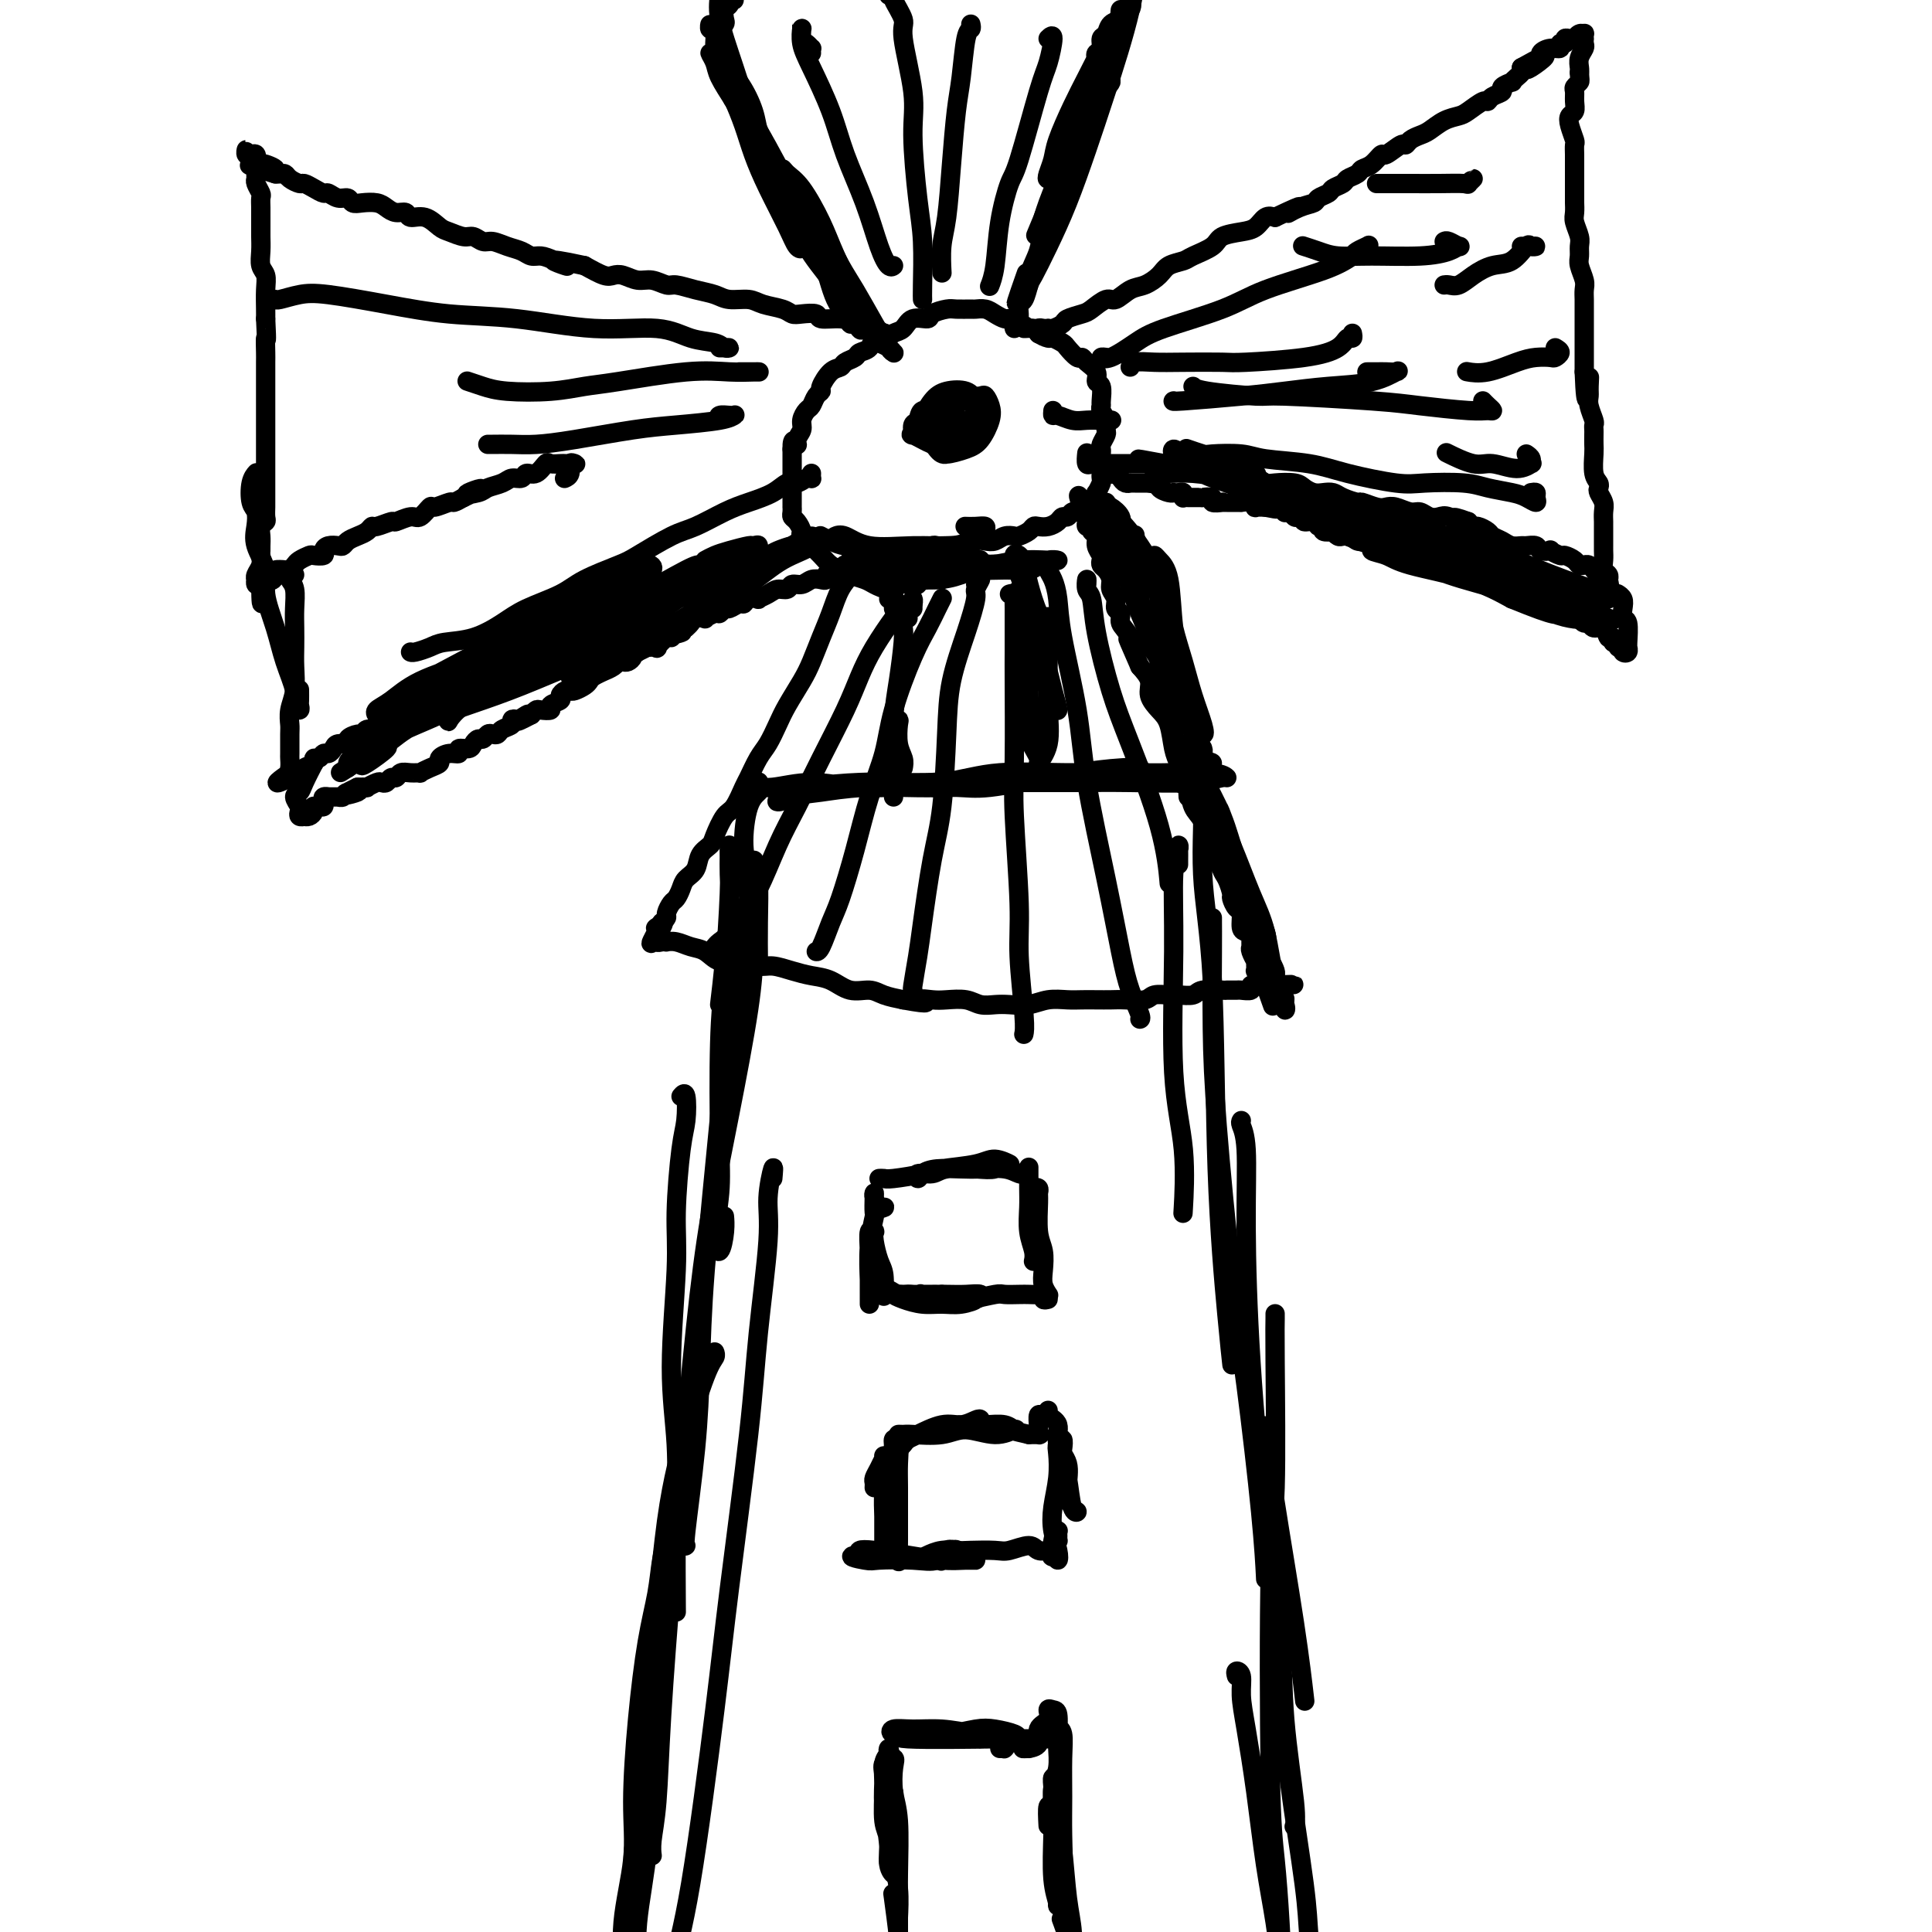 <svg viewBox='0 0 400 400' version='1.1' xmlns='http://www.w3.org/2000/svg' xmlns:xlink='http://www.w3.org/1999/xlink'><g fill='none' stroke='#000000' stroke-width='4' stroke-linecap='round' stroke-linejoin='round'><path d='M149,208c0.309,-2.600 0.619,-5.200 1,-9c0.381,-3.800 0.834,-8.800 1,-12c0.166,-3.200 0.045,-4.599 0,-6c-0.045,-1.401 -0.015,-2.802 0,-4c0.015,-1.198 0.014,-2.192 0,-2c-0.014,0.192 -0.043,1.571 0,3c0.043,1.429 0.156,2.909 0,7c-0.156,4.091 -0.582,10.793 -1,16c-0.418,5.207 -0.827,8.919 -1,15c-0.173,6.081 -0.109,14.531 0,20c0.109,5.469 0.264,7.955 0,11c-0.264,3.045 -0.946,6.647 -1,9c-0.054,2.353 0.522,3.455 1,3c0.478,-0.455 0.860,-2.469 1,-4c0.140,-1.531 0.040,-2.580 0,-3c-0.040,-0.420 -0.020,-0.210 0,0'/><path d='M155,186c-0.110,-1.403 -0.221,-2.807 0,-4c0.221,-1.193 0.772,-2.176 1,-3c0.228,-0.824 0.131,-1.488 0,0c-0.131,1.488 -0.298,5.129 -1,9c-0.702,3.871 -1.941,7.974 -3,15c-1.059,7.026 -1.937,16.976 -3,28c-1.063,11.024 -2.309,23.122 -3,32c-0.691,8.878 -0.826,14.536 -1,20c-0.174,5.464 -0.387,10.733 -1,17c-0.613,6.267 -1.627,13.534 -2,17c-0.373,3.466 -0.107,3.133 0,3c0.107,-0.133 0.053,-0.067 0,0'/><path d='M156,199c0.019,-0.601 0.039,-1.202 0,0c-0.039,1.202 -0.136,4.208 -1,10c-0.864,5.792 -2.496,14.370 -4,22c-1.504,7.630 -2.879,14.311 -4,21c-1.121,6.689 -1.988,13.385 -3,23c-1.012,9.615 -2.170,22.147 -3,31c-0.830,8.853 -1.333,14.026 -2,22c-0.667,7.974 -1.499,18.750 -2,27c-0.501,8.250 -0.670,13.974 -1,18c-0.330,4.026 -0.820,6.353 -1,8c-0.180,1.647 -0.052,2.613 0,3c0.052,0.387 0.026,0.193 0,0'/><path d='M160,244c0.127,-1.377 0.254,-2.753 0,-2c-0.254,0.753 -0.890,3.636 -1,6c-0.110,2.364 0.307,4.210 0,9c-0.307,4.790 -1.338,12.524 -2,19c-0.662,6.476 -0.957,11.695 -2,21c-1.043,9.305 -2.835,22.697 -4,32c-1.165,9.303 -1.703,14.516 -3,25c-1.297,10.484 -3.353,26.238 -5,36c-1.647,9.762 -2.886,13.530 -4,19c-1.114,5.470 -2.103,12.641 -3,17c-0.897,4.359 -1.703,5.904 -2,7c-0.297,1.096 -0.085,1.742 0,2c0.085,0.258 0.042,0.129 0,0'/><path d='M244,179c-0.002,-0.230 -0.005,-0.459 0,-1c0.005,-0.541 0.016,-1.392 0,-2c-0.016,-0.608 -0.059,-0.972 0,-1c0.059,-0.028 0.219,0.281 0,1c-0.219,0.719 -0.819,1.848 -1,5c-0.181,3.152 0.056,8.328 0,16c-0.056,7.672 -0.407,17.840 0,25c0.407,7.160 1.571,11.312 2,16c0.429,4.688 0.123,9.911 0,12c-0.123,2.089 -0.061,1.045 0,0'/><path d='M246,165c-0.049,-0.742 -0.097,-1.483 0,-2c0.097,-0.517 0.340,-0.808 1,-1c0.660,-0.192 1.739,-0.283 2,3c0.261,3.283 -0.294,9.942 0,16c0.294,6.058 1.438,11.516 2,22c0.562,10.484 0.542,25.996 1,39c0.458,13.004 1.392,23.501 2,30c0.608,6.499 0.888,9.000 1,10c0.112,1.000 0.056,0.500 0,0'/><path d='M251,190c-0.003,0.124 -0.006,0.247 0,1c0.006,0.753 0.020,2.134 0,6c-0.020,3.866 -0.076,10.216 0,16c0.076,5.784 0.283,11.001 1,20c0.717,8.999 1.943,21.779 3,31c1.057,9.221 1.943,14.884 3,23c1.057,8.116 2.285,18.685 3,26c0.715,7.315 0.919,11.376 1,13c0.081,1.624 0.041,0.812 0,0'/><path d='M257,232c-0.117,0.175 -0.233,0.350 0,1c0.233,0.650 0.816,1.776 1,5c0.184,3.224 -0.030,8.547 0,16c0.030,7.453 0.303,17.036 1,28c0.697,10.964 1.819,23.309 3,33c1.181,9.691 2.421,16.726 3,23c0.579,6.274 0.495,11.785 1,18c0.505,6.215 1.597,13.135 2,17c0.403,3.865 0.115,4.676 0,5c-0.115,0.324 -0.058,0.162 0,0'/><path d='M264,272c0.008,0.137 0.015,0.274 0,1c-0.015,0.726 -0.054,2.043 0,9c0.054,6.957 0.200,19.556 0,26c-0.200,6.444 -0.745,6.735 -1,17c-0.255,10.265 -0.219,30.505 0,42c0.219,11.495 0.619,14.246 1,18c0.381,3.754 0.741,8.511 1,13c0.259,4.489 0.416,8.708 1,10c0.584,1.292 1.595,-0.345 2,-1c0.405,-0.655 0.202,-0.327 0,0'/><path d='M264,302c-0.813,-2.395 -1.626,-4.791 -2,-6c-0.374,-1.209 -0.310,-1.233 0,1c0.310,2.233 0.867,6.722 2,14c1.133,7.278 2.844,17.344 4,25c1.156,7.656 1.759,12.902 2,15c0.241,2.098 0.121,1.049 0,0'/><path d='M247,164c0.386,0.111 0.772,0.222 1,0c0.228,-0.222 0.297,-0.777 0,-1c-0.297,-0.223 -0.962,-0.115 -1,0c-0.038,0.115 0.550,0.237 0,0c-0.550,-0.237 -2.239,-0.834 -4,-1c-1.761,-0.166 -3.594,0.099 -5,0c-1.406,-0.099 -2.386,-0.563 -4,-1c-1.614,-0.437 -3.862,-0.849 -5,-1c-1.138,-0.151 -1.168,-0.042 -1,0c0.168,0.042 0.532,0.015 2,0c1.468,-0.015 4.039,-0.019 6,0c1.961,0.019 3.312,0.061 6,0c2.688,-0.061 6.712,-0.227 9,0c2.288,0.227 2.841,0.845 3,1c0.159,0.155 -0.076,-0.155 -1,0c-0.924,0.155 -2.536,0.774 -6,1c-3.464,0.226 -8.779,0.060 -13,0c-4.221,-0.060 -7.349,-0.012 -12,0c-4.651,0.012 -10.825,-0.011 -15,0c-4.175,0.011 -6.350,0.057 -8,0c-1.650,-0.057 -2.776,-0.218 -4,0c-1.224,0.218 -2.545,0.816 -2,1c0.545,0.184 2.955,-0.046 5,0c2.045,0.046 3.724,0.366 7,0c3.276,-0.366 8.148,-1.419 12,-2c3.852,-0.581 6.684,-0.689 9,-1c2.316,-0.311 4.116,-0.826 6,-1c1.884,-0.174 3.853,-0.008 4,0c0.147,0.008 -1.530,-0.140 -4,0c-2.470,0.140 -5.735,0.570 -9,1'/><path d='M223,160c-5.135,0.046 -11.473,-0.339 -16,0c-4.527,0.339 -7.244,1.402 -12,2c-4.756,0.598 -11.552,0.733 -16,1c-4.448,0.267 -6.548,0.668 -9,1c-2.452,0.332 -5.255,0.597 -7,1c-1.745,0.403 -2.432,0.945 -2,1c0.432,0.055 1.983,-0.377 3,-1c1.017,-0.623 1.501,-1.436 4,-2c2.499,-0.564 7.013,-0.879 10,-1c2.987,-0.121 4.447,-0.047 7,0c2.553,0.047 6.199,0.066 8,0c1.801,-0.066 1.756,-0.219 2,0c0.244,0.219 0.778,0.809 -1,1c-1.778,0.191 -5.869,-0.017 -9,0c-3.131,0.017 -5.303,0.258 -8,0c-2.697,-0.258 -5.920,-1.015 -9,-1c-3.080,0.015 -6.017,0.802 -8,1c-1.983,0.198 -3.012,-0.195 -4,0c-0.988,0.195 -1.935,0.977 -2,1c-0.065,0.023 0.753,-0.712 1,-1c0.247,-0.288 -0.078,-0.129 0,0c0.078,0.129 0.560,0.227 1,0c0.440,-0.227 0.840,-0.779 1,-1c0.160,-0.221 0.080,-0.110 0,0'/><path d='M157,163c0.188,0.286 0.376,0.573 0,1c-0.376,0.427 -1.316,0.996 -2,3c-0.684,2.004 -1.111,5.445 -1,8c0.111,2.555 0.762,4.226 1,7c0.238,2.774 0.064,6.651 0,9c-0.064,2.349 -0.017,3.171 0,4c0.017,0.829 0.005,1.665 0,2c-0.005,0.335 -0.002,0.167 0,0'/><path d='M156,179c0.423,0.458 0.845,0.917 1,3c0.155,2.083 0.042,5.792 0,9c-0.042,3.208 -0.012,5.917 0,7c0.012,1.083 0.006,0.542 0,0'/><path d='M187,159c0.111,-0.620 0.222,-1.240 0,-2c-0.222,-0.760 -0.777,-1.661 -1,-3c-0.223,-1.339 -0.112,-3.118 0,-4c0.112,-0.882 0.226,-0.867 0,-1c-0.226,-0.133 -0.793,-0.412 -1,0c-0.207,0.412 -0.056,1.517 0,3c0.056,1.483 0.015,3.344 0,5c-0.015,1.656 -0.004,3.107 0,4c0.004,0.893 0.001,1.227 0,2c-0.001,0.773 -0.000,1.986 0,2c0.000,0.014 0.000,-1.172 0,-3c-0.000,-1.828 -0.000,-4.300 0,-6c0.000,-1.700 0.000,-2.629 0,-3c-0.000,-0.371 -0.000,-0.186 0,0'/><path d='M187,131c0.006,-0.384 0.012,-0.768 0,-1c-0.012,-0.232 -0.042,-0.312 0,0c0.042,0.312 0.156,1.017 0,3c-0.156,1.983 -0.580,5.243 -1,8c-0.420,2.757 -0.834,5.011 -1,8c-0.166,2.989 -0.083,6.712 0,9c0.083,2.288 0.167,3.139 0,4c-0.167,0.861 -0.583,1.732 -1,1c-0.417,-0.732 -0.833,-3.066 -1,-4c-0.167,-0.934 -0.083,-0.467 0,0'/><path d='M188,128c-0.113,-0.232 -0.226,-0.465 0,-1c0.226,-0.535 0.793,-1.373 1,-2c0.207,-0.627 0.056,-1.044 0,-1c-0.056,0.044 -0.015,0.550 0,1c0.015,0.450 0.004,0.843 0,1c-0.004,0.157 -0.002,0.079 0,0'/><path d='M184,124c0.423,0.099 0.845,0.198 1,0c0.155,-0.198 0.041,-0.694 0,-1c-0.041,-0.306 -0.011,-0.422 0,0c0.011,0.422 0.003,1.383 0,2c-0.003,0.617 -0.001,0.891 0,1c0.001,0.109 0.000,0.055 0,0'/><path d='M185,123c-0.427,-0.445 -0.855,-0.889 -1,-1c-0.145,-0.111 -0.008,0.112 0,0c0.008,-0.112 -0.111,-0.559 0,-1c0.111,-0.441 0.454,-0.875 1,-1c0.546,-0.125 1.295,0.058 2,0c0.705,-0.058 1.366,-0.357 3,-1c1.634,-0.643 4.241,-1.630 6,-2c1.759,-0.370 2.670,-0.123 4,0c1.330,0.123 3.078,0.123 4,0c0.922,-0.123 1.018,-0.369 0,0c-1.018,0.369 -3.150,1.352 -5,2c-1.850,0.648 -3.417,0.959 -5,1c-1.583,0.041 -3.180,-0.188 -5,0c-1.820,0.188 -3.861,0.795 -5,1c-1.139,0.205 -1.376,0.009 -1,0c0.376,-0.009 1.365,0.169 3,0c1.635,-0.169 3.915,-0.686 6,-1c2.085,-0.314 3.975,-0.424 6,-1c2.025,-0.576 4.184,-1.619 6,-2c1.816,-0.381 3.287,-0.102 4,0c0.713,0.102 0.668,0.027 0,0c-0.668,-0.027 -1.958,-0.007 -4,0c-2.042,0.007 -4.837,0.001 -7,0c-2.163,-0.001 -3.693,0.004 -5,0c-1.307,-0.004 -2.391,-0.015 -3,0c-0.609,0.015 -0.742,0.057 0,0c0.742,-0.057 2.359,-0.214 4,0c1.641,0.214 3.306,0.800 6,1c2.694,0.200 6.418,0.015 9,0c2.582,-0.015 4.024,0.138 5,0c0.976,-0.138 1.488,-0.569 2,-1'/><path d='M215,117c3.860,0.000 0.509,0.001 -2,0c-2.509,-0.001 -4.177,-0.005 -6,0c-1.823,0.005 -3.801,0.019 -6,0c-2.199,-0.019 -4.620,-0.071 -6,0c-1.380,0.071 -1.719,0.264 -2,0c-0.281,-0.264 -0.504,-0.985 0,-1c0.504,-0.015 1.734,0.676 4,1c2.266,0.324 5.568,0.282 8,0c2.432,-0.282 3.994,-0.804 6,-1c2.006,-0.196 4.457,-0.067 6,0c1.543,0.067 2.179,0.070 2,0c-0.179,-0.070 -1.172,-0.215 -2,0c-0.828,0.215 -1.492,0.789 -2,1c-0.508,0.211 -0.859,0.060 -1,0c-0.141,-0.060 -0.070,-0.030 0,0'/><path d='M211,119c-0.037,-0.367 -0.073,-0.735 0,-1c0.073,-0.265 0.257,-0.429 0,-1c-0.257,-0.571 -0.953,-1.549 -1,-2c-0.047,-0.451 0.555,-0.375 1,0c0.445,0.375 0.732,1.049 1,2c0.268,0.951 0.518,2.177 1,4c0.482,1.823 1.195,4.242 2,6c0.805,1.758 1.701,2.855 2,4c0.299,1.145 0.000,2.337 0,3c-0.000,0.663 0.298,0.798 0,0c-0.298,-0.798 -1.191,-2.527 -2,-4c-0.809,-1.473 -1.535,-2.690 -2,-4c-0.465,-1.310 -0.671,-2.715 -1,-4c-0.329,-1.285 -0.781,-2.451 -1,-3c-0.219,-0.549 -0.206,-0.482 0,0c0.206,0.482 0.604,1.377 1,3c0.396,1.623 0.790,3.973 1,6c0.210,2.027 0.235,3.732 1,6c0.765,2.268 2.269,5.099 3,7c0.731,1.901 0.687,2.870 1,4c0.313,1.130 0.981,2.420 1,2c0.019,-0.420 -0.610,-2.550 -1,-4c-0.390,-1.450 -0.540,-2.221 -1,-4c-0.460,-1.779 -1.229,-4.568 -2,-7c-0.771,-2.432 -1.542,-4.507 -2,-6c-0.458,-1.493 -0.602,-2.403 -1,-3c-0.398,-0.597 -1.049,-0.881 -1,-1c0.049,-0.119 0.797,-0.073 1,1c0.203,1.073 -0.138,3.174 0,5c0.138,1.826 0.754,3.379 1,6c0.246,2.621 0.123,6.311 0,10'/><path d='M213,144c0.321,4.429 0.625,5.000 1,6c0.375,1.000 0.821,2.429 1,3c0.179,0.571 0.089,0.286 0,0'/><path d='M215,141c-0.083,-0.425 -0.166,-0.849 0,-2c0.166,-1.151 0.580,-3.028 1,-5c0.420,-1.972 0.845,-4.037 1,-5c0.155,-0.963 0.041,-0.823 0,-1c-0.041,-0.177 -0.009,-0.670 0,0c0.009,0.670 -0.006,2.503 0,4c0.006,1.497 0.031,2.659 0,5c-0.031,2.341 -0.120,5.860 0,9c0.120,3.140 0.448,5.900 0,8c-0.448,2.100 -1.672,3.538 -2,4c-0.328,0.462 0.240,-0.054 0,-1c-0.240,-0.946 -1.290,-2.323 -2,-4c-0.710,-1.677 -1.081,-3.656 -1,-6c0.081,-2.344 0.614,-5.055 1,-8c0.386,-2.945 0.626,-6.123 1,-8c0.374,-1.877 0.884,-2.451 1,-3c0.116,-0.549 -0.161,-1.071 0,-1c0.161,0.071 0.760,0.735 1,1c0.240,0.265 0.120,0.133 0,0'/><path d='M202,116c0.491,-0.113 0.982,-0.226 1,0c0.018,0.226 -0.437,0.793 -1,1c-0.563,0.207 -1.233,0.056 -2,0c-0.767,-0.056 -1.629,-0.015 -3,0c-1.371,0.015 -3.249,0.004 -4,0c-0.751,-0.004 -0.376,-0.002 0,0'/><path d='M195,115c1.141,0.022 2.281,0.044 3,0c0.719,-0.044 1.015,-0.156 1,0c-0.015,0.156 -0.341,0.578 -1,1c-0.659,0.422 -1.651,0.845 -3,1c-1.349,0.155 -3.056,0.042 -5,0c-1.944,-0.042 -4.127,-0.012 -5,0c-0.873,0.012 -0.437,0.006 0,0'/><path d='M189,116c1.459,1.154 2.917,2.307 4,3c1.083,0.693 1.789,0.925 2,1c0.211,0.075 -0.073,-0.008 -1,0c-0.927,0.008 -2.497,0.107 -4,0c-1.503,-0.107 -2.939,-0.420 -5,-1c-2.061,-0.580 -4.747,-1.425 -6,-2c-1.253,-0.575 -1.072,-0.878 -1,-1c0.072,-0.122 0.036,-0.061 0,0'/><path d='M189,120c-0.145,-0.113 -0.290,-0.226 0,0c0.290,0.226 1.014,0.791 1,1c-0.014,0.209 -0.765,0.060 -1,0c-0.235,-0.060 0.046,-0.033 0,0c-0.046,0.033 -0.420,0.073 -1,0c-0.580,-0.073 -1.366,-0.257 -2,0c-0.634,0.257 -1.114,0.955 -2,1c-0.886,0.045 -2.177,-0.565 -3,-1c-0.823,-0.435 -1.179,-0.696 -2,-1c-0.821,-0.304 -2.109,-0.650 -3,-1c-0.891,-0.350 -1.385,-0.705 -2,-1c-0.615,-0.295 -1.349,-0.531 -2,-1c-0.651,-0.469 -1.217,-1.171 -2,-2c-0.783,-0.829 -1.782,-1.784 -2,-2c-0.218,-0.216 0.344,0.307 0,0c-0.344,-0.307 -1.595,-1.444 -2,-2c-0.405,-0.556 0.035,-0.531 0,-1c-0.035,-0.469 -0.545,-1.432 -1,-2c-0.455,-0.568 -0.854,-0.743 -1,-1c-0.146,-0.257 -0.039,-0.597 0,-1c0.039,-0.403 0.010,-0.867 0,-1c-0.010,-0.133 -0.003,0.067 0,0c0.003,-0.067 0.001,-0.399 0,-1c-0.001,-0.601 -0.000,-1.470 0,-2c0.000,-0.530 0.000,-0.722 0,-1c-0.000,-0.278 -0.000,-0.641 0,-1c0.000,-0.359 0.000,-0.712 0,-1c-0.000,-0.288 -0.000,-0.510 0,-1c0.000,-0.490 0.000,-1.247 0,-2c-0.000,-0.753 -0.000,-1.501 0,-2c0.000,-0.499 0.000,-0.750 0,-1'/><path d='M164,93c-0.066,-2.976 0.770,-1.417 1,-1c0.230,0.417 -0.146,-0.307 0,-1c0.146,-0.693 0.812,-1.355 1,-2c0.188,-0.645 -0.103,-1.272 0,-2c0.103,-0.728 0.601,-1.555 1,-2c0.399,-0.445 0.701,-0.508 1,-1c0.299,-0.492 0.595,-1.413 1,-2c0.405,-0.587 0.919,-0.840 1,-1c0.081,-0.160 -0.273,-0.228 0,-1c0.273,-0.772 1.171,-2.249 2,-3c0.829,-0.751 1.588,-0.777 2,-1c0.412,-0.223 0.477,-0.642 1,-1c0.523,-0.358 1.505,-0.655 2,-1c0.495,-0.345 0.503,-0.737 1,-1c0.497,-0.263 1.485,-0.398 2,-1c0.515,-0.602 0.559,-1.672 1,-2c0.441,-0.328 1.278,0.085 2,0c0.722,-0.085 1.329,-0.666 2,-1c0.671,-0.334 1.405,-0.419 2,-1c0.595,-0.581 1.050,-1.658 2,-2c0.950,-0.342 2.395,0.052 3,0c0.605,-0.052 0.371,-0.550 1,-1c0.629,-0.450 2.122,-0.853 3,-1c0.878,-0.147 1.141,-0.037 2,0c0.859,0.037 2.314,-0.000 3,0c0.686,0.000 0.603,0.038 1,0c0.397,-0.038 1.275,-0.151 2,0c0.725,0.151 1.297,0.566 2,1c0.703,0.434 1.535,0.886 2,1c0.465,0.114 0.561,-0.110 1,0c0.439,0.110 1.219,0.555 2,1'/><path d='M211,67c2.434,0.702 1.018,0.958 1,1c-0.018,0.042 1.361,-0.129 2,0c0.639,0.129 0.537,0.558 1,1c0.463,0.442 1.490,0.897 2,1c0.510,0.103 0.504,-0.145 1,0c0.496,0.145 1.494,0.682 2,1c0.506,0.318 0.522,0.416 1,1c0.478,0.584 1.419,1.652 2,2c0.581,0.348 0.800,-0.025 1,0c0.200,0.025 0.379,0.448 1,1c0.621,0.552 1.683,1.233 2,2c0.317,0.767 -0.112,1.619 0,2c0.112,0.381 0.766,0.290 1,1c0.234,0.710 0.048,2.222 0,3c-0.048,0.778 0.041,0.823 0,1c-0.041,0.177 -0.211,0.485 0,1c0.211,0.515 0.803,1.237 1,2c0.197,0.763 0.000,1.566 0,2c-0.000,0.434 0.196,0.500 0,1c-0.196,0.500 -0.785,1.434 -1,2c-0.215,0.566 -0.058,0.764 0,1c0.058,0.236 0.015,0.512 0,1c-0.015,0.488 -0.003,1.190 0,2c0.003,0.810 -0.003,1.727 0,2c0.003,0.273 0.015,-0.099 0,0c-0.015,0.099 -0.056,0.671 0,1c0.056,0.329 0.208,0.417 0,1c-0.208,0.583 -0.777,1.661 -1,2c-0.223,0.339 -0.098,-0.063 0,0c0.098,0.063 0.171,0.589 0,1c-0.171,0.411 -0.585,0.705 -1,1'/><path d='M226,104c-0.333,4.421 -0.667,1.973 -1,1c-0.333,-0.973 -0.667,-0.472 -1,0c-0.333,0.472 -0.666,0.914 -1,1c-0.334,0.086 -0.670,-0.183 -1,0c-0.330,0.183 -0.655,0.820 -1,1c-0.345,0.180 -0.708,-0.096 -1,0c-0.292,0.096 -0.511,0.564 -1,1c-0.489,0.436 -1.248,0.838 -2,1c-0.752,0.162 -1.496,0.082 -2,0c-0.504,-0.082 -0.768,-0.167 -1,0c-0.232,0.167 -0.432,0.584 -1,1c-0.568,0.416 -1.503,0.830 -2,1c-0.497,0.170 -0.557,0.097 -1,0c-0.443,-0.097 -1.271,-0.218 -2,0c-0.729,0.218 -1.360,0.776 -2,1c-0.640,0.224 -1.288,0.112 -2,0c-0.712,-0.112 -1.489,-0.226 -2,0c-0.511,0.226 -0.757,0.793 -1,1c-0.243,0.207 -0.484,0.054 -1,0c-0.516,-0.054 -1.308,-0.011 -2,0c-0.692,0.011 -1.285,-0.011 -2,0c-0.715,0.011 -1.554,0.055 -2,0c-0.446,-0.055 -0.501,-0.211 -1,0c-0.499,0.211 -1.443,0.788 -2,1c-0.557,0.212 -0.727,0.061 -1,0c-0.273,-0.061 -0.651,-0.030 -1,0c-0.349,0.030 -0.671,0.061 -1,0c-0.329,-0.061 -0.666,-0.212 -1,0c-0.334,0.212 -0.667,0.788 -1,1c-0.333,0.212 -0.667,0.061 -1,0c-0.333,-0.061 -0.667,-0.030 -1,0'/><path d='M184,115c-4.321,0.662 -1.622,0.318 -1,0c0.622,-0.318 -0.832,-0.611 -2,-1c-1.168,-0.389 -2.051,-0.875 -3,-1c-0.949,-0.125 -1.966,0.111 -3,0c-1.034,-0.111 -2.086,-0.568 -3,-1c-0.914,-0.432 -1.690,-0.838 -2,-1c-0.310,-0.162 -0.155,-0.081 0,0'/><path d='M200,109c-0.164,-0.006 -0.329,-0.013 0,0c0.329,0.013 1.151,0.045 2,0c0.849,-0.045 1.725,-0.166 2,0c0.275,0.166 -0.050,0.618 0,1c0.050,0.382 0.475,0.693 0,1c-0.475,0.307 -1.849,0.611 -3,1c-1.151,0.389 -2.077,0.864 -4,1c-1.923,0.136 -4.841,-0.069 -8,0c-3.159,0.069 -6.558,0.410 -9,0c-2.442,-0.410 -3.927,-1.572 -5,-2c-1.073,-0.428 -1.735,-0.122 -2,0c-0.265,0.122 -0.132,0.061 0,0'/><path d='M218,85c-0.041,0.453 -0.082,0.906 0,1c0.082,0.094 0.289,-0.171 1,0c0.711,0.171 1.928,0.778 3,1c1.072,0.222 1.999,0.060 3,0c1.001,-0.060 2.077,-0.016 3,0c0.923,0.016 1.692,0.005 2,0c0.308,-0.005 0.154,-0.002 0,0'/><path d='M215,69c0.022,0.113 0.044,0.226 0,0c-0.044,-0.226 -0.154,-0.792 0,-1c0.154,-0.208 0.570,-0.059 1,0c0.430,0.059 0.873,0.027 1,0c0.127,-0.027 -0.061,-0.049 0,0c0.061,0.049 0.371,0.169 1,0c0.629,-0.169 1.576,-0.628 2,-1c0.424,-0.372 0.325,-0.658 1,-1c0.675,-0.342 2.123,-0.740 3,-1c0.877,-0.260 1.182,-0.384 2,-1c0.818,-0.616 2.148,-1.726 3,-2c0.852,-0.274 1.224,0.288 2,0c0.776,-0.288 1.955,-1.425 3,-2c1.045,-0.575 1.954,-0.587 3,-1c1.046,-0.413 2.228,-1.227 3,-2c0.772,-0.773 1.136,-1.506 2,-2c0.864,-0.494 2.230,-0.748 3,-1c0.770,-0.252 0.944,-0.500 2,-1c1.056,-0.500 2.993,-1.252 4,-2c1.007,-0.748 1.085,-1.493 2,-2c0.915,-0.507 2.668,-0.775 4,-1c1.332,-0.225 2.243,-0.407 3,-1c0.757,-0.593 1.359,-1.598 2,-2c0.641,-0.402 1.320,-0.201 2,0'/><path d='M264,45c8.185,-3.891 4.148,-1.620 3,-1c-1.148,0.620 0.594,-0.411 2,-1c1.406,-0.589 2.475,-0.735 3,-1c0.525,-0.265 0.507,-0.648 1,-1c0.493,-0.352 1.498,-0.671 2,-1c0.502,-0.329 0.501,-0.666 1,-1c0.499,-0.334 1.498,-0.666 2,-1c0.502,-0.334 0.506,-0.672 1,-1c0.494,-0.328 1.478,-0.646 2,-1c0.522,-0.354 0.581,-0.744 1,-1c0.419,-0.256 1.198,-0.380 2,-1c0.802,-0.620 1.629,-1.738 2,-2c0.371,-0.262 0.288,0.333 1,0c0.712,-0.333 2.220,-1.594 3,-2c0.780,-0.406 0.830,0.042 1,0c0.170,-0.042 0.458,-0.575 1,-1c0.542,-0.425 1.337,-0.743 2,-1c0.663,-0.257 1.193,-0.455 2,-1c0.807,-0.545 1.890,-1.438 3,-2c1.110,-0.562 2.246,-0.795 3,-1c0.754,-0.205 1.124,-0.384 2,-1c0.876,-0.616 2.257,-1.670 3,-2c0.743,-0.330 0.848,0.065 1,0c0.152,-0.065 0.352,-0.591 1,-1c0.648,-0.409 1.746,-0.701 2,-1c0.254,-0.299 -0.335,-0.605 0,-1c0.335,-0.395 1.592,-0.879 2,-1c0.408,-0.121 -0.035,0.122 0,0c0.035,-0.122 0.548,-0.610 1,-1c0.452,-0.390 0.843,-0.683 1,-1c0.157,-0.317 0.078,-0.659 0,-1'/><path d='M315,14c8.377,-4.748 3.819,-1.119 2,0c-1.819,1.119 -0.900,-0.274 0,-1c0.900,-0.726 1.781,-0.787 2,-1c0.219,-0.213 -0.225,-0.578 0,-1c0.225,-0.422 1.117,-0.902 2,-1c0.883,-0.098 1.756,0.184 2,0c0.244,-0.184 -0.141,-0.834 0,-1c0.141,-0.166 0.808,0.153 1,0c0.192,-0.153 -0.089,-0.777 0,-1c0.089,-0.223 0.550,-0.045 1,0c0.450,0.045 0.891,-0.041 1,0c0.109,0.041 -0.114,0.211 0,0c0.114,-0.211 0.567,-0.804 1,-1c0.433,-0.196 0.848,0.003 1,0c0.152,-0.003 0.042,-0.209 0,0c-0.042,0.209 -0.015,0.832 0,1c0.015,0.168 0.018,-0.120 0,0c-0.018,0.120 -0.057,0.648 0,1c0.057,0.352 0.211,0.527 0,1c-0.211,0.473 -0.788,1.243 -1,2c-0.212,0.757 -0.061,1.502 0,2c0.061,0.498 0.030,0.749 0,1'/><path d='M327,15c0.061,1.640 0.213,1.739 0,2c-0.213,0.261 -0.793,0.685 -1,1c-0.207,0.315 -0.042,0.520 0,1c0.042,0.480 -0.037,1.236 0,2c0.037,0.764 0.192,1.538 0,2c-0.192,0.462 -0.731,0.614 -1,1c-0.269,0.386 -0.268,1.008 0,2c0.268,0.992 0.804,2.354 1,3c0.196,0.646 0.053,0.577 0,1c-0.053,0.423 -0.014,1.340 0,2c0.014,0.660 0.004,1.065 0,2c-0.004,0.935 -0.001,2.400 0,3c0.001,0.600 -0.001,0.334 0,1c0.001,0.666 0.004,2.265 0,3c-0.004,0.735 -0.015,0.605 0,1c0.015,0.395 0.057,1.313 0,2c-0.057,0.687 -0.212,1.142 0,2c0.212,0.858 0.793,2.121 1,3c0.207,0.879 0.041,1.376 0,2c-0.041,0.624 0.041,1.374 0,2c-0.041,0.626 -0.207,1.126 0,2c0.207,0.874 0.788,2.121 1,3c0.212,0.879 0.057,1.389 0,2c-0.057,0.611 -0.015,1.322 0,2c0.015,0.678 0.004,1.322 0,2c-0.004,0.678 -0.001,1.389 0,2c0.001,0.611 0.000,1.122 0,2c-0.000,0.878 -0.000,2.122 0,3c0.000,0.878 0.000,1.390 0,2c-0.000,0.610 -0.000,1.317 0,2c0.000,0.683 0.000,1.341 0,2'/><path d='M328,77c0.382,10.011 0.838,4.038 1,2c0.162,-2.038 0.029,-0.141 0,1c-0.029,1.141 0.045,1.524 0,2c-0.045,0.476 -0.208,1.044 0,2c0.208,0.956 0.788,2.301 1,3c0.212,0.699 0.057,0.752 0,1c-0.057,0.248 -0.016,0.693 0,1c0.016,0.307 0.008,0.478 0,1c-0.008,0.522 -0.016,1.397 0,2c0.016,0.603 0.056,0.934 0,2c-0.056,1.066 -0.207,2.866 0,4c0.207,1.134 0.774,1.602 1,2c0.226,0.398 0.113,0.726 0,1c-0.113,0.274 -0.226,0.494 0,1c0.226,0.506 0.793,1.298 1,2c0.207,0.702 0.056,1.315 0,2c-0.056,0.685 -0.015,1.441 0,2c0.015,0.559 0.004,0.919 0,1c-0.004,0.081 -0.001,-0.119 0,0c0.001,0.119 0.000,0.558 0,1c-0.000,0.442 -0.000,0.888 0,1c0.000,0.112 -0.000,-0.111 0,0c0.000,0.111 0.000,0.557 0,1c-0.000,0.443 -0.001,0.882 0,1c0.001,0.118 0.004,-0.085 0,0c-0.004,0.085 -0.015,0.457 0,1c0.015,0.543 0.057,1.256 0,2c-0.057,0.744 -0.211,1.519 0,2c0.211,0.481 0.788,0.668 1,1c0.212,0.332 0.061,0.809 0,1c-0.061,0.191 -0.030,0.095 0,0'/><path d='M333,120c0.834,6.636 0.420,1.725 0,0c-0.420,-1.725 -0.847,-0.265 -1,0c-0.153,0.265 -0.031,-0.665 0,-1c0.031,-0.335 -0.030,-0.075 0,0c0.030,0.075 0.149,-0.036 0,0c-0.149,0.036 -0.566,0.220 -1,0c-0.434,-0.220 -0.886,-0.844 -1,-1c-0.114,-0.156 0.110,0.155 0,0c-0.110,-0.155 -0.553,-0.776 -1,-1c-0.447,-0.224 -0.897,-0.050 -1,0c-0.103,0.050 0.143,-0.024 0,0c-0.143,0.024 -0.673,0.146 -1,0c-0.327,-0.146 -0.450,-0.561 -1,-1c-0.550,-0.439 -1.528,-0.901 -2,-1c-0.472,-0.099 -0.440,0.166 -1,0c-0.560,-0.166 -1.712,-0.762 -2,-1c-0.288,-0.238 0.289,-0.116 0,0c-0.289,0.116 -1.442,0.228 -2,0c-0.558,-0.228 -0.519,-0.796 -1,-1c-0.481,-0.204 -1.481,-0.044 -2,0c-0.519,0.044 -0.558,-0.030 -1,0c-0.442,0.030 -1.288,0.162 -2,0c-0.712,-0.162 -1.290,-0.617 -2,-1c-0.710,-0.383 -1.552,-0.694 -2,-1c-0.448,-0.306 -0.501,-0.608 -1,-1c-0.499,-0.392 -1.442,-0.875 -2,-1c-0.558,-0.125 -0.731,0.107 -1,0c-0.269,-0.107 -0.635,-0.554 -1,-1'/><path d='M304,108c-4.844,-1.797 -2.453,-0.289 -2,0c0.453,0.289 -1.032,-0.639 -2,-1c-0.968,-0.361 -1.418,-0.153 -2,0c-0.582,0.153 -1.297,0.251 -2,0c-0.703,-0.251 -1.394,-0.851 -2,-1c-0.606,-0.149 -1.126,0.152 -2,0c-0.874,-0.152 -2.102,-0.758 -3,-1c-0.898,-0.242 -1.466,-0.120 -2,0c-0.534,0.120 -1.035,0.239 -2,0c-0.965,-0.239 -2.394,-0.835 -3,-1c-0.606,-0.165 -0.389,0.100 -1,0c-0.611,-0.100 -2.051,-0.565 -3,-1c-0.949,-0.435 -1.407,-0.838 -2,-1c-0.593,-0.162 -1.321,-0.082 -2,0c-0.679,0.082 -1.309,0.167 -2,0c-0.691,-0.167 -1.444,-0.585 -2,-1c-0.556,-0.415 -0.914,-0.828 -2,-1c-1.086,-0.172 -2.900,-0.102 -4,0c-1.100,0.102 -1.487,0.237 -2,0c-0.513,-0.237 -1.152,-0.847 -2,-1c-0.848,-0.153 -1.905,0.153 -3,0c-1.095,-0.153 -2.230,-0.763 -3,-1c-0.770,-0.237 -1.177,-0.102 -2,0c-0.823,0.102 -2.061,0.171 -3,0c-0.939,-0.171 -1.579,-0.582 -2,-1c-0.421,-0.418 -0.624,-0.844 -1,-1c-0.376,-0.156 -0.927,-0.042 -1,0c-0.073,0.042 0.331,0.011 0,0c-0.331,-0.011 -1.397,-0.003 -2,0c-0.603,0.003 -0.744,0.001 -1,0c-0.256,-0.001 -0.628,-0.000 -1,0'/><path d='M241,96c-9.926,-1.856 -3.241,-0.497 -1,0c2.241,0.497 0.037,0.133 -1,0c-1.037,-0.133 -0.908,-0.036 -1,0c-0.092,0.036 -0.406,0.010 -1,0c-0.594,-0.010 -1.469,-0.003 -2,0c-0.531,0.003 -0.720,0.001 -1,0c-0.280,-0.001 -0.652,-0.000 -1,0c-0.348,0.000 -0.672,0.000 -1,0c-0.328,-0.000 -0.662,-0.000 -1,0c-0.338,0.000 -0.682,0.000 -1,0c-0.318,-0.000 -0.610,-0.001 -1,0c-0.390,0.001 -0.879,0.002 -1,0c-0.121,-0.002 0.125,-0.008 0,0c-0.125,0.008 -0.622,0.030 -1,0c-0.378,-0.030 -0.637,-0.111 -1,0c-0.363,0.111 -0.828,0.415 -1,0c-0.172,-0.415 -0.049,-1.547 0,-2c0.049,-0.453 0.025,-0.226 0,0'/><path d='M183,70c-0.143,0.009 -0.285,0.017 0,0c0.285,-0.017 0.999,-0.061 1,0c0.001,0.061 -0.710,0.227 -1,0c-0.290,-0.227 -0.160,-0.848 0,-1c0.160,-0.152 0.351,0.166 0,0c-0.351,-0.166 -1.243,-0.814 -2,-1c-0.757,-0.186 -1.377,0.090 -2,0c-0.623,-0.090 -1.248,-0.546 -2,-1c-0.752,-0.454 -1.630,-0.905 -3,-1c-1.370,-0.095 -3.233,0.168 -4,0c-0.767,-0.168 -0.439,-0.766 -1,-1c-0.561,-0.234 -2.011,-0.105 -3,0c-0.989,0.105 -1.518,0.187 -2,0c-0.482,-0.187 -0.918,-0.642 -2,-1c-1.082,-0.358 -2.809,-0.621 -4,-1c-1.191,-0.379 -1.846,-0.876 -3,-1c-1.154,-0.124 -2.808,0.126 -4,0c-1.192,-0.126 -1.922,-0.626 -3,-1c-1.078,-0.374 -2.504,-0.621 -4,-1c-1.496,-0.379 -3.062,-0.890 -4,-1c-0.938,-0.110 -1.249,0.180 -2,0c-0.751,-0.180 -1.943,-0.831 -3,-1c-1.057,-0.169 -1.979,0.145 -3,0c-1.021,-0.145 -2.140,-0.750 -3,-1c-0.860,-0.250 -1.462,-0.144 -2,0c-0.538,0.144 -1.011,0.327 -2,0c-0.989,-0.327 -2.495,-1.163 -4,-2'/><path d='M121,55c-10.418,-2.277 -5.462,-0.470 -4,0c1.462,0.470 -0.570,-0.399 -2,-1c-1.430,-0.601 -2.260,-0.936 -3,-1c-0.740,-0.064 -1.391,0.142 -2,0c-0.609,-0.142 -1.174,-0.630 -2,-1c-0.826,-0.370 -1.911,-0.620 -3,-1c-1.089,-0.380 -2.183,-0.890 -3,-1c-0.817,-0.110 -1.359,0.179 -2,0c-0.641,-0.179 -1.382,-0.826 -2,-1c-0.618,-0.174 -1.115,0.126 -2,0c-0.885,-0.126 -2.159,-0.679 -3,-1c-0.841,-0.321 -1.251,-0.411 -2,-1c-0.749,-0.589 -1.839,-1.677 -3,-2c-1.161,-0.323 -2.393,0.120 -3,0c-0.607,-0.120 -0.589,-0.803 -1,-1c-0.411,-0.197 -1.252,0.092 -2,0c-0.748,-0.092 -1.404,-0.565 -2,-1c-0.596,-0.435 -1.132,-0.834 -2,-1c-0.868,-0.166 -2.068,-0.101 -3,0c-0.932,0.101 -1.597,0.238 -2,0c-0.403,-0.238 -0.544,-0.851 -1,-1c-0.456,-0.149 -1.225,0.166 -2,0c-0.775,-0.166 -1.554,-0.814 -2,-1c-0.446,-0.186 -0.557,0.091 -1,0c-0.443,-0.091 -1.218,-0.550 -2,-1c-0.782,-0.450 -1.572,-0.891 -2,-1c-0.428,-0.109 -0.496,0.114 -1,0c-0.504,-0.114 -1.444,-0.567 -2,-1c-0.556,-0.433 -0.727,-0.847 -1,-1c-0.273,-0.153 -0.650,-0.044 -1,0c-0.350,0.044 -0.675,0.022 -1,0'/><path d='M57,36c-10.079,-3.100 -3.275,-1.352 -1,-1c2.275,0.352 0.022,-0.694 -1,-1c-1.022,-0.306 -0.812,0.128 -1,0c-0.188,-0.128 -0.772,-0.818 -1,-1c-0.228,-0.182 -0.099,0.143 0,0c0.099,-0.143 0.169,-0.752 0,-1c-0.169,-0.248 -0.577,-0.133 -1,0c-0.423,0.133 -0.859,0.284 -1,0c-0.141,-0.284 0.015,-1.002 0,-1c-0.015,0.002 -0.201,0.723 0,1c0.201,0.277 0.790,0.111 1,0c0.210,-0.111 0.042,-0.167 0,0c-0.042,0.167 0.042,0.556 0,1c-0.042,0.444 -0.208,0.944 0,1c0.208,0.056 0.792,-0.332 1,0c0.208,0.332 0.042,1.383 0,2c-0.042,0.617 0.041,0.798 0,1c-0.041,0.202 -0.207,0.424 0,1c0.207,0.576 0.788,1.505 1,2c0.212,0.495 0.057,0.554 0,1c-0.057,0.446 -0.015,1.277 0,2c0.015,0.723 0.003,1.338 0,2c-0.003,0.662 0.003,1.370 0,2c-0.003,0.630 -0.015,1.182 0,2c0.015,0.818 0.057,1.903 0,3c-0.057,1.097 -0.211,2.205 0,3c0.211,0.795 0.789,1.275 1,2c0.211,0.725 0.057,1.695 0,3c-0.057,1.305 -0.016,2.944 0,4c0.016,1.056 0.008,1.528 0,2'/><path d='M55,66c0.309,6.000 0.083,4.000 0,4c-0.083,-0.000 -0.022,2.000 0,3c0.022,1.000 0.006,1.001 0,2c-0.006,0.999 -0.002,2.995 0,4c0.002,1.005 0.000,1.018 0,2c-0.000,0.982 -0.000,2.932 0,4c0.000,1.068 0.000,1.252 0,2c-0.000,0.748 -0.000,2.059 0,3c0.000,0.941 0.000,1.512 0,2c-0.000,0.488 -0.000,0.894 0,2c0.000,1.106 0.000,2.911 0,4c-0.000,1.089 -0.000,1.461 0,2c0.000,0.539 0.001,1.244 0,2c-0.001,0.756 -0.004,1.564 0,2c0.004,0.436 0.015,0.501 0,1c-0.015,0.499 -0.057,1.433 0,2c0.057,0.567 0.211,0.768 0,1c-0.211,0.232 -0.789,0.495 -1,1c-0.211,0.505 -0.056,1.251 0,2c0.056,0.749 0.011,1.499 0,2c-0.011,0.501 0.011,0.751 0,1c-0.011,0.249 -0.055,0.497 0,1c0.055,0.503 0.210,1.263 0,2c-0.210,0.737 -0.786,1.452 -1,2c-0.214,0.548 -0.068,0.930 0,1c0.068,0.070 0.057,-0.174 0,0c-0.057,0.174 -0.159,0.764 0,1c0.159,0.236 0.580,0.118 1,0'/><path d='M54,121c0.029,8.270 0.603,1.445 1,-1c0.397,-2.445 0.617,-0.511 1,0c0.383,0.511 0.929,-0.402 1,-1c0.071,-0.598 -0.333,-0.881 0,-1c0.333,-0.119 1.403,-0.074 2,0c0.597,0.074 0.722,0.177 1,0c0.278,-0.177 0.709,-0.635 1,-1c0.291,-0.365 0.442,-0.636 1,-1c0.558,-0.364 1.525,-0.819 2,-1c0.475,-0.181 0.460,-0.087 1,0c0.540,0.087 1.636,0.168 2,0c0.364,-0.168 -0.005,-0.584 0,-1c0.005,-0.416 0.385,-0.833 1,-1c0.615,-0.167 1.464,-0.086 2,0c0.536,0.086 0.760,0.177 1,0c0.240,-0.177 0.496,-0.621 1,-1c0.504,-0.379 1.256,-0.694 2,-1c0.744,-0.306 1.479,-0.603 2,-1c0.521,-0.397 0.829,-0.895 1,-1c0.171,-0.105 0.205,0.184 1,0c0.795,-0.184 2.350,-0.842 3,-1c0.650,-0.158 0.396,0.183 1,0c0.604,-0.183 2.068,-0.890 3,-1c0.932,-0.110 1.334,0.378 2,0c0.666,-0.378 1.596,-1.621 2,-2c0.404,-0.379 0.284,0.104 1,0c0.716,-0.104 2.270,-0.797 3,-1c0.730,-0.203 0.637,0.085 1,0c0.363,-0.085 1.181,-0.542 2,-1'/><path d='M96,103c6.624,-3.024 2.183,-1.585 1,-1c-1.183,0.585 0.891,0.316 2,0c1.109,-0.316 1.252,-0.677 2,-1c0.748,-0.323 2.101,-0.606 3,-1c0.899,-0.394 1.344,-0.898 2,-1c0.656,-0.102 1.523,0.197 2,0c0.477,-0.197 0.565,-0.890 1,-1c0.435,-0.110 1.216,0.363 2,0c0.784,-0.363 1.572,-1.561 2,-2c0.428,-0.439 0.496,-0.118 1,0c0.504,0.118 1.442,0.032 2,0c0.558,-0.032 0.734,-0.010 1,0c0.266,0.010 0.622,0.009 1,0c0.378,-0.009 0.777,-0.027 1,0c0.223,0.027 0.270,0.098 0,0c-0.270,-0.098 -0.856,-0.367 -1,0c-0.144,0.367 0.153,1.368 0,2c-0.153,0.632 -0.758,0.895 -1,1c-0.242,0.105 -0.121,0.053 0,0'/><path d='M166,113c0.028,0.008 0.056,0.017 0,0c-0.056,-0.017 -0.196,-0.058 0,0c0.196,0.058 0.729,0.216 1,0c0.271,-0.216 0.282,-0.805 0,-1c-0.282,-0.195 -0.857,0.004 -1,0c-0.143,-0.004 0.144,-0.209 0,0c-0.144,0.209 -0.720,0.834 -1,1c-0.280,0.166 -0.264,-0.125 -1,0c-0.736,0.125 -2.225,0.668 -3,1c-0.775,0.332 -0.838,0.454 -2,1c-1.162,0.546 -3.424,1.516 -5,2c-1.576,0.484 -2.465,0.482 -4,1c-1.535,0.518 -3.717,1.557 -5,2c-1.283,0.443 -1.668,0.289 -3,1c-1.332,0.711 -3.610,2.288 -5,3c-1.390,0.712 -1.890,0.561 -3,1c-1.110,0.439 -2.829,1.469 -4,2c-1.171,0.531 -1.792,0.562 -3,1c-1.208,0.438 -3.002,1.283 -4,2c-0.998,0.717 -1.201,1.307 -2,2c-0.799,0.693 -2.196,1.490 -3,2c-0.804,0.510 -1.015,0.733 -2,1c-0.985,0.267 -2.744,0.579 -4,1c-1.256,0.421 -2.008,0.953 -3,1c-0.992,0.047 -2.223,-0.390 -3,0c-0.777,0.390 -1.100,1.605 -2,2c-0.900,0.395 -2.376,-0.032 -3,0c-0.624,0.032 -0.394,0.524 -1,1c-0.606,0.476 -2.048,0.936 -3,1c-0.952,0.064 -1.415,-0.267 -2,0c-0.585,0.267 -1.293,1.134 -2,2'/><path d='M93,143c-11.648,4.818 -4.268,1.865 -2,1c2.268,-0.865 -0.576,0.360 -2,1c-1.424,0.640 -1.427,0.696 -2,1c-0.573,0.304 -1.717,0.856 -2,1c-0.283,0.144 0.294,-0.120 0,0c-0.294,0.120 -1.457,0.625 -2,1c-0.543,0.375 -0.464,0.621 -1,1c-0.536,0.379 -1.688,0.890 -2,1c-0.312,0.110 0.216,-0.182 0,0c-0.216,0.182 -1.176,0.836 -2,1c-0.824,0.164 -1.511,-0.162 -2,0c-0.489,0.162 -0.779,0.813 -1,1c-0.221,0.187 -0.374,-0.091 -1,0c-0.626,0.091 -1.726,0.550 -2,1c-0.274,0.450 0.277,0.890 0,1c-0.277,0.110 -1.383,-0.110 -2,0c-0.617,0.110 -0.744,0.551 -1,1c-0.256,0.449 -0.641,0.908 -1,1c-0.359,0.092 -0.692,-0.183 -1,0c-0.308,0.183 -0.589,0.823 -1,1c-0.411,0.177 -0.950,-0.110 -1,0c-0.050,0.110 0.389,0.618 0,1c-0.389,0.382 -1.607,0.638 -2,1c-0.393,0.362 0.038,0.832 0,1c-0.038,0.168 -0.545,0.035 -1,0c-0.455,-0.035 -0.857,0.026 -1,0c-0.143,-0.026 -0.028,-0.141 0,0c0.028,0.141 -0.031,0.538 0,1c0.031,0.462 0.152,0.989 0,1c-0.152,0.011 -0.576,-0.495 -1,-1'/><path d='M60,161c-5.105,2.551 -1.368,-0.073 0,-1c1.368,-0.927 0.366,-0.157 0,0c-0.366,0.157 -0.098,-0.299 0,-1c0.098,-0.701 0.025,-1.646 0,-2c-0.025,-0.354 -0.003,-0.116 0,-1c0.003,-0.884 -0.013,-2.890 0,-4c0.013,-1.110 0.056,-1.325 0,-2c-0.056,-0.675 -0.211,-1.811 0,-3c0.211,-1.189 0.788,-2.431 1,-4c0.212,-1.569 0.058,-3.463 0,-5c-0.058,-1.537 -0.019,-2.716 0,-4c0.019,-1.284 0.018,-2.674 0,-4c-0.018,-1.326 -0.054,-2.590 0,-4c0.054,-1.410 0.197,-2.966 0,-4c-0.197,-1.034 -0.733,-1.545 -1,-2c-0.267,-0.455 -0.264,-0.853 0,-1c0.264,-0.147 0.790,-0.042 1,0c0.210,0.042 0.105,0.021 0,0'/><path d='M62,143c-0.002,-0.205 -0.005,-0.411 0,0c0.005,0.411 0.017,1.438 0,2c-0.017,0.562 -0.063,0.659 0,1c0.063,0.341 0.236,0.926 0,1c-0.236,0.074 -0.880,-0.363 -1,-1c-0.120,-0.637 0.285,-1.474 0,-3c-0.285,-1.526 -1.261,-3.741 -2,-6c-0.739,-2.259 -1.242,-4.561 -2,-7c-0.758,-2.439 -1.771,-5.014 -2,-7c-0.229,-1.986 0.328,-3.384 0,-5c-0.328,-1.616 -1.539,-3.451 -2,-5c-0.461,-1.549 -0.172,-2.811 0,-4c0.172,-1.189 0.229,-2.305 0,-3c-0.229,-0.695 -0.742,-0.970 -1,-2c-0.258,-1.030 -0.262,-2.816 0,-4c0.262,-1.184 0.789,-1.767 1,-2c0.211,-0.233 0.105,-0.117 0,0'/><path d='M182,71c0.736,0.310 1.471,0.620 2,1c0.529,0.380 0.851,0.829 1,1c0.149,0.171 0.126,0.064 0,0c-0.126,-0.064 -0.355,-0.085 -1,-1c-0.645,-0.915 -1.706,-2.725 -3,-5c-1.294,-2.275 -2.820,-5.015 -4,-7c-1.180,-1.985 -2.015,-3.216 -3,-5c-0.985,-1.784 -2.121,-4.122 -3,-6c-0.879,-1.878 -1.501,-3.297 -2,-4c-0.499,-0.703 -0.875,-0.691 -1,-1c-0.125,-0.309 0.001,-0.940 0,-1c-0.001,-0.060 -0.128,0.450 0,1c0.128,0.550 0.511,1.139 1,2c0.489,0.861 1.085,1.993 2,4c0.915,2.007 2.150,4.889 3,7c0.850,2.111 1.317,3.452 2,5c0.683,1.548 1.583,3.303 2,4c0.417,0.697 0.353,0.336 0,0c-0.353,-0.336 -0.994,-0.645 -2,-2c-1.006,-1.355 -2.377,-3.755 -4,-6c-1.623,-2.245 -3.497,-4.337 -5,-7c-1.503,-2.663 -2.634,-5.899 -4,-9c-1.366,-3.101 -2.967,-6.066 -4,-8c-1.033,-1.934 -1.499,-2.836 -2,-4c-0.501,-1.164 -1.037,-2.589 -1,-3c0.037,-0.411 0.646,0.192 1,1c0.354,0.808 0.451,1.822 1,3c0.549,1.178 1.549,2.522 3,5c1.451,2.478 3.352,6.090 5,9c1.648,2.910 3.042,5.117 4,7c0.958,1.883 1.479,3.441 2,5'/><path d='M172,57c2.802,5.298 1.806,3.544 1,2c-0.806,-1.544 -1.424,-2.878 -2,-4c-0.576,-1.122 -1.111,-2.032 -3,-5c-1.889,-2.968 -5.133,-7.994 -7,-12c-1.867,-4.006 -2.357,-6.994 -4,-11c-1.643,-4.006 -4.440,-9.032 -6,-12c-1.560,-2.968 -1.883,-3.880 -2,-5c-0.117,-1.120 -0.029,-2.449 0,-3c0.029,-0.551 -0.002,-0.325 0,0c0.002,0.325 0.036,0.750 0,1c-0.036,0.250 -0.142,0.324 0,1c0.142,0.676 0.533,1.954 1,3c0.467,1.046 1.010,1.858 2,4c0.990,2.142 2.426,5.612 3,7c0.574,1.388 0.287,0.694 0,0'/><path d='M164,41c0.285,0.497 0.569,0.993 1,2c0.431,1.007 1.007,2.524 1,3c-0.007,0.476 -0.598,-0.090 -1,-1c-0.402,-0.910 -0.616,-2.164 -2,-5c-1.384,-2.836 -3.940,-7.254 -6,-12c-2.060,-4.746 -3.624,-9.818 -5,-14c-1.376,-4.182 -2.563,-7.472 -3,-10c-0.437,-2.528 -0.125,-4.294 0,-5c0.125,-0.706 0.062,-0.353 0,0'/><path d='M210,68c-0.114,-0.449 -0.227,-0.898 0,-1c0.227,-0.102 0.796,0.143 1,0c0.204,-0.143 0.044,-0.676 0,-1c-0.044,-0.324 0.028,-0.440 0,-1c-0.028,-0.560 -0.157,-1.563 0,-2c0.157,-0.437 0.600,-0.306 1,-1c0.400,-0.694 0.757,-2.211 1,-3c0.243,-0.789 0.373,-0.848 1,-2c0.627,-1.152 1.750,-3.397 3,-6c1.250,-2.603 2.625,-5.562 4,-9c1.375,-3.438 2.749,-7.353 4,-11c1.251,-3.647 2.377,-7.027 4,-12c1.623,-4.973 3.741,-11.540 5,-17c1.259,-5.460 1.657,-9.814 2,-13c0.343,-3.186 0.631,-5.204 1,-7c0.369,-1.796 0.820,-3.370 1,-4c0.180,-0.630 0.090,-0.315 0,0'/><path d='M175,117c-0.112,-0.035 -0.225,-0.070 0,0c0.225,0.070 0.786,0.247 1,0c0.214,-0.247 0.079,-0.916 0,-1c-0.079,-0.084 -0.104,0.419 0,1c0.104,0.581 0.337,1.240 0,2c-0.337,0.760 -1.244,1.622 -2,3c-0.756,1.378 -1.361,3.271 -2,5c-0.639,1.729 -1.312,3.294 -2,5c-0.688,1.706 -1.392,3.552 -2,5c-0.608,1.448 -1.121,2.497 -2,4c-0.879,1.503 -2.123,3.460 -3,5c-0.877,1.540 -1.386,2.661 -2,4c-0.614,1.339 -1.333,2.895 -2,4c-0.667,1.105 -1.280,1.760 -2,3c-0.720,1.240 -1.545,3.064 -2,4c-0.455,0.936 -0.541,0.985 -1,2c-0.459,1.015 -1.293,2.995 -2,4c-0.707,1.005 -1.288,1.035 -2,2c-0.712,0.965 -1.557,2.863 -2,4c-0.443,1.137 -0.486,1.512 -1,2c-0.514,0.488 -1.500,1.090 -2,2c-0.500,0.910 -0.515,2.126 -1,3c-0.485,0.874 -1.440,1.404 -2,2c-0.560,0.596 -0.724,1.259 -1,2c-0.276,0.741 -0.665,1.560 -1,2c-0.335,0.440 -0.616,0.499 -1,1c-0.384,0.501 -0.873,1.443 -1,2c-0.127,0.557 0.106,0.731 0,1c-0.106,0.269 -0.553,0.635 -1,1'/><path d='M137,191c-4.426,7.957 -0.990,2.849 0,1c0.990,-1.849 -0.467,-0.439 -1,0c-0.533,0.439 -0.143,-0.094 0,0c0.143,0.094 0.038,0.813 0,1c-0.038,0.187 -0.007,-0.160 0,0c0.007,0.160 -0.008,0.827 0,1c0.008,0.173 0.039,-0.150 0,0c-0.039,0.150 -0.149,0.771 0,1c0.149,0.229 0.557,0.065 1,0c0.443,-0.065 0.923,-0.030 1,0c0.077,0.030 -0.248,0.054 0,0c0.248,-0.054 1.069,-0.187 2,0c0.931,0.187 1.971,0.695 3,1c1.029,0.305 2.045,0.407 3,1c0.955,0.593 1.847,1.679 3,2c1.153,0.321 2.566,-0.121 4,0c1.434,0.121 2.890,0.805 4,1c1.110,0.195 1.875,-0.098 3,0c1.125,0.098 2.612,0.586 4,1c1.388,0.414 2.678,0.755 4,1c1.322,0.245 2.678,0.394 4,1c1.322,0.606 2.612,1.667 4,2c1.388,0.333 2.874,-0.064 4,0c1.126,0.064 1.893,0.590 3,1c1.107,0.410 2.553,0.705 4,1'/><path d='M187,207c6.697,1.239 4.441,0.336 4,0c-0.441,-0.336 0.935,-0.104 2,0c1.065,0.104 1.821,0.080 3,0c1.179,-0.080 2.783,-0.217 4,0c1.217,0.217 2.047,0.786 3,1c0.953,0.214 2.030,0.071 3,0c0.970,-0.071 1.834,-0.072 3,0c1.166,0.072 2.633,0.215 4,0c1.367,-0.215 2.635,-0.790 4,-1c1.365,-0.210 2.829,-0.057 4,0c1.171,0.057 2.051,0.016 3,0c0.949,-0.016 1.968,-0.008 3,0c1.032,0.008 2.076,0.016 3,0c0.924,-0.016 1.727,-0.057 3,0c1.273,0.057 3.017,0.212 4,0c0.983,-0.212 1.206,-0.793 2,-1c0.794,-0.207 2.161,-0.041 3,0c0.839,0.041 1.151,-0.041 2,0c0.849,0.041 2.235,0.207 3,0c0.765,-0.207 0.911,-0.788 2,-1c1.089,-0.212 3.123,-0.056 4,0c0.877,0.056 0.598,0.011 1,0c0.402,-0.011 1.485,0.011 2,0c0.515,-0.011 0.463,-0.056 1,0c0.537,0.056 1.664,0.211 2,0c0.336,-0.211 -0.117,-0.789 0,-1c0.117,-0.211 0.805,-0.057 1,0c0.195,0.057 -0.101,0.015 0,0c0.101,-0.015 0.600,-0.004 1,0c0.400,0.004 0.700,0.002 1,0'/><path d='M262,204c11.558,-0.403 2.953,0.089 0,0c-2.953,-0.089 -0.256,-0.759 1,-1c1.256,-0.241 1.069,-0.052 1,0c-0.069,0.052 -0.022,-0.031 0,0c0.022,0.031 0.017,0.178 0,0c-0.017,-0.178 -0.046,-0.681 0,-1c0.046,-0.319 0.167,-0.456 0,-1c-0.167,-0.544 -0.621,-1.496 -1,-2c-0.379,-0.504 -0.683,-0.561 -1,-1c-0.317,-0.439 -0.649,-1.261 -1,-2c-0.351,-0.739 -0.723,-1.394 -1,-2c-0.277,-0.606 -0.459,-1.163 -1,-2c-0.541,-0.837 -1.440,-1.953 -2,-3c-0.560,-1.047 -0.779,-2.025 -1,-3c-0.221,-0.975 -0.443,-1.949 -1,-3c-0.557,-1.051 -1.448,-2.180 -2,-3c-0.552,-0.820 -0.764,-1.330 -1,-2c-0.236,-0.670 -0.497,-1.501 -1,-3c-0.503,-1.499 -1.248,-3.665 -2,-5c-0.752,-1.335 -1.511,-1.839 -2,-3c-0.489,-1.161 -0.708,-2.979 -1,-4c-0.292,-1.021 -0.658,-1.245 -1,-2c-0.342,-0.755 -0.660,-2.039 -1,-3c-0.340,-0.961 -0.703,-1.597 -1,-3c-0.297,-1.403 -0.530,-3.572 -1,-5c-0.470,-1.428 -1.178,-2.115 -2,-3c-0.822,-0.885 -1.760,-1.969 -2,-3c-0.240,-1.031 0.217,-2.009 0,-3c-0.217,-0.991 -1.109,-1.996 -2,-3'/><path d='M236,138c-4.377,-9.975 -1.818,-4.412 -1,-3c0.818,1.412 -0.105,-1.326 -1,-3c-0.895,-1.674 -1.760,-2.283 -2,-3c-0.240,-0.717 0.147,-1.543 0,-2c-0.147,-0.457 -0.827,-0.546 -1,-1c-0.173,-0.454 0.160,-1.273 0,-2c-0.160,-0.727 -0.814,-1.361 -1,-2c-0.186,-0.639 0.095,-1.284 0,-2c-0.095,-0.716 -0.565,-1.504 -1,-2c-0.435,-0.496 -0.833,-0.700 -1,-1c-0.167,-0.300 -0.101,-0.696 0,-1c0.101,-0.304 0.237,-0.516 0,-1c-0.237,-0.484 -0.847,-1.240 -1,-2c-0.153,-0.760 0.151,-1.523 0,-2c-0.151,-0.477 -0.759,-0.666 -1,-1c-0.241,-0.334 -0.117,-0.812 0,-1c0.117,-0.188 0.227,-0.087 0,0c-0.227,0.087 -0.792,0.159 -1,0c-0.208,-0.159 -0.060,-0.550 0,-1c0.060,-0.450 0.030,-0.958 0,-1c-0.030,-0.042 -0.061,0.381 0,0c0.061,-0.381 0.212,-1.566 0,-2c-0.212,-0.434 -0.788,-0.117 -1,0c-0.212,0.117 -0.061,0.033 0,0c0.061,-0.033 0.030,-0.017 0,0'/><path d='M224,105c-1.691,-4.984 0.083,-0.944 1,1c0.917,1.944 0.978,1.793 1,2c0.022,0.207 0.006,0.774 0,1c-0.006,0.226 -0.003,0.113 0,0'/><path d='M231,97c0.121,0.394 0.242,0.789 0,1c-0.242,0.211 -0.845,0.239 -1,0c-0.155,-0.239 0.140,-0.743 0,-1c-0.140,-0.257 -0.714,-0.266 -1,0c-0.286,0.266 -0.284,0.806 0,1c0.284,0.194 0.849,0.042 1,0c0.151,-0.042 -0.113,0.027 0,0c0.113,-0.027 0.604,-0.151 1,0c0.396,0.151 0.698,0.576 1,1c0.302,0.424 0.606,0.846 1,1c0.394,0.154 0.879,0.041 1,0c0.121,-0.041 -0.122,-0.011 0,0c0.122,0.011 0.607,0.003 1,0c0.393,-0.003 0.693,-0.001 1,0c0.307,0.001 0.621,0.000 1,0c0.379,-0.000 0.823,-0.000 1,0c0.177,0.000 0.089,0.000 0,0'/><path d='M238,100c1.564,0.420 1.973,-0.031 2,0c0.027,0.031 -0.330,0.545 0,1c0.330,0.455 1.346,0.853 2,1c0.654,0.147 0.946,0.043 1,0c0.054,-0.043 -0.130,-0.026 0,0c0.130,0.026 0.573,0.059 1,0c0.427,-0.059 0.836,-0.212 1,0c0.164,0.212 0.082,0.789 0,1c-0.082,0.211 -0.163,0.057 0,0c0.163,-0.057 0.570,-0.015 1,0c0.430,0.015 0.884,0.004 1,0c0.116,-0.004 -0.104,-0.002 0,0c0.104,0.002 0.534,0.004 1,0c0.466,-0.004 0.970,-0.015 1,0c0.030,0.015 -0.413,0.057 0,0c0.413,-0.057 1.683,-0.211 2,0c0.317,0.211 -0.317,0.789 0,1c0.317,0.211 1.587,0.057 2,0c0.413,-0.057 -0.030,-0.015 0,0c0.030,0.015 0.534,0.004 1,0c0.466,-0.004 0.894,-0.001 1,0c0.106,0.001 -0.109,-0.001 0,0c0.109,0.001 0.541,0.004 1,0c0.459,-0.004 0.944,-0.015 1,0c0.056,0.015 -0.317,0.057 0,0c0.317,-0.057 1.325,-0.211 2,0c0.675,0.211 1.016,0.789 1,1c-0.016,0.211 -0.389,0.057 0,0c0.389,-0.057 1.540,-0.016 2,0c0.460,0.016 0.230,0.008 0,0'/><path d='M262,105c3.890,0.769 1.616,0.192 1,0c-0.616,-0.192 0.426,0.000 1,0c0.574,-0.000 0.679,-0.192 1,0c0.321,0.192 0.859,0.770 1,1c0.141,0.230 -0.116,0.113 0,0c0.116,-0.113 0.604,-0.222 1,0c0.396,0.222 0.702,0.776 1,1c0.298,0.224 0.590,0.116 1,0c0.410,-0.116 0.937,-0.242 1,0c0.063,0.242 -0.339,0.853 0,1c0.339,0.147 1.419,-0.171 2,0c0.581,0.171 0.663,0.829 1,1c0.337,0.171 0.931,-0.147 1,0c0.069,0.147 -0.385,0.757 0,1c0.385,0.243 1.610,0.118 2,0c0.390,-0.118 -0.054,-0.227 0,0c0.054,0.227 0.606,0.792 1,1c0.394,0.208 0.629,0.059 1,0c0.371,-0.059 0.878,-0.030 1,0c0.122,0.030 -0.140,0.060 0,0c0.140,-0.060 0.682,-0.208 1,0c0.318,0.208 0.413,0.774 1,1c0.587,0.226 1.666,0.112 2,0c0.334,-0.112 -0.075,-0.222 0,0c0.075,0.222 0.636,0.777 1,1c0.364,0.223 0.531,0.115 1,0c0.469,-0.115 1.239,-0.237 2,0c0.761,0.237 1.513,0.833 2,1c0.487,0.167 0.711,-0.095 1,0c0.289,0.095 0.645,0.548 1,1'/><path d='M291,115c4.848,1.502 2.469,0.258 2,0c-0.469,-0.258 0.973,0.471 2,1c1.027,0.529 1.640,0.859 2,1c0.360,0.141 0.466,0.093 1,0c0.534,-0.093 1.495,-0.231 2,0c0.505,0.231 0.555,0.832 1,1c0.445,0.168 1.285,-0.099 2,0c0.715,0.099 1.304,0.562 2,1c0.696,0.438 1.500,0.852 2,1c0.500,0.148 0.697,0.030 1,0c0.303,-0.030 0.714,0.029 1,0c0.286,-0.029 0.447,-0.147 1,0c0.553,0.147 1.496,0.560 2,1c0.504,0.440 0.567,0.906 1,1c0.433,0.094 1.234,-0.186 2,0c0.766,0.186 1.496,0.837 2,1c0.504,0.163 0.783,-0.163 1,0c0.217,0.163 0.372,0.813 1,1c0.628,0.187 1.730,-0.091 2,0c0.270,0.091 -0.293,0.549 0,1c0.293,0.451 1.440,0.896 2,1c0.560,0.104 0.531,-0.131 1,0c0.469,0.131 1.434,0.628 2,1c0.566,0.372 0.733,0.619 1,1c0.267,0.381 0.635,0.894 1,1c0.365,0.106 0.729,-0.197 1,0c0.271,0.197 0.451,0.892 1,1c0.549,0.108 1.467,-0.373 2,0c0.533,0.373 0.682,1.600 1,2c0.318,0.400 0.805,-0.029 1,0c0.195,0.029 0.097,0.514 0,1'/><path d='M334,133c2.254,1.333 1.387,0.164 1,0c-0.387,-0.164 -0.296,0.675 0,1c0.296,0.325 0.797,0.136 1,0c0.203,-0.136 0.107,-0.219 0,0c-0.107,0.219 -0.225,0.738 0,1c0.225,0.262 0.793,0.266 1,0c0.207,-0.266 0.052,-0.802 0,-1c-0.052,-0.198 -0.000,-0.059 0,0c0.000,0.059 -0.052,0.037 0,-1c0.052,-1.037 0.206,-3.091 0,-4c-0.206,-0.909 -0.774,-0.675 -1,-1c-0.226,-0.325 -0.112,-1.211 0,-2c0.112,-0.789 0.223,-1.482 0,-2c-0.223,-0.518 -0.778,-0.862 -1,-1c-0.222,-0.138 -0.111,-0.069 0,0'/><path d='M172,119c-0.440,-0.111 -0.880,-0.222 -1,0c-0.120,0.222 0.080,0.776 0,1c-0.080,0.224 -0.440,0.116 -1,0c-0.560,-0.116 -1.319,-0.242 -2,0c-0.681,0.242 -1.284,0.852 -2,1c-0.716,0.148 -1.545,-0.167 -2,0c-0.455,0.167 -0.537,0.816 -1,1c-0.463,0.184 -1.308,-0.095 -2,0c-0.692,0.095 -1.232,0.565 -2,1c-0.768,0.435 -1.763,0.833 -2,1c-0.237,0.167 0.283,0.101 0,0c-0.283,-0.101 -1.371,-0.238 -2,0c-0.629,0.238 -0.799,0.853 -1,1c-0.201,0.147 -0.434,-0.172 -1,0c-0.566,0.172 -1.466,0.834 -2,1c-0.534,0.166 -0.702,-0.166 -1,0c-0.298,0.166 -0.728,0.828 -1,1c-0.272,0.172 -0.387,-0.147 -1,0c-0.613,0.147 -1.723,0.761 -2,1c-0.277,0.239 0.279,0.103 0,0c-0.279,-0.103 -1.394,-0.172 -2,0c-0.606,0.172 -0.701,0.585 -1,1c-0.299,0.415 -0.800,0.833 -1,1c-0.200,0.167 -0.100,0.084 0,0'/><path d='M142,130c-4.821,1.947 -1.874,1.314 -1,1c0.874,-0.314 -0.324,-0.308 -1,0c-0.676,0.308 -0.830,0.920 -1,1c-0.170,0.080 -0.355,-0.372 -1,0c-0.645,0.372 -1.750,1.567 -2,2c-0.250,0.433 0.355,0.102 0,0c-0.355,-0.102 -1.668,0.024 -2,0c-0.332,-0.024 0.318,-0.200 0,0c-0.318,0.200 -1.605,0.775 -2,1c-0.395,0.225 0.102,0.099 0,0c-0.102,-0.099 -0.801,-0.171 -1,0c-0.199,0.171 0.103,0.584 0,1c-0.103,0.416 -0.610,0.833 -1,1c-0.390,0.167 -0.663,0.082 -1,0c-0.337,-0.082 -0.738,-0.163 -1,0c-0.262,0.163 -0.385,0.568 -1,1c-0.615,0.432 -1.722,0.889 -2,1c-0.278,0.111 0.273,-0.124 0,0c-0.273,0.124 -1.368,0.608 -2,1c-0.632,0.392 -0.799,0.693 -1,1c-0.201,0.307 -0.436,0.621 -1,1c-0.564,0.379 -1.455,0.822 -2,1c-0.545,0.178 -0.742,0.089 -1,0c-0.258,-0.089 -0.575,-0.178 -1,0c-0.425,0.178 -0.958,0.622 -1,1c-0.042,0.378 0.406,0.689 0,1c-0.406,0.311 -1.667,0.622 -2,1c-0.333,0.378 0.261,0.823 0,1c-0.261,0.177 -1.378,0.086 -2,0c-0.622,-0.086 -0.749,-0.167 -1,0c-0.251,0.167 -0.625,0.584 -1,1'/><path d='M110,148c-5.128,2.725 -1.946,0.537 -1,0c0.946,-0.537 -0.342,0.577 -1,1c-0.658,0.423 -0.687,0.156 -1,0c-0.313,-0.156 -0.910,-0.199 -1,0c-0.090,0.199 0.327,0.641 0,1c-0.327,0.359 -1.397,0.636 -2,1c-0.603,0.364 -0.739,0.815 -1,1c-0.261,0.185 -0.648,0.105 -1,0c-0.352,-0.105 -0.670,-0.234 -1,0c-0.330,0.234 -0.671,0.832 -1,1c-0.329,0.168 -0.647,-0.095 -1,0c-0.353,0.095 -0.741,0.546 -1,1c-0.259,0.454 -0.389,0.909 -1,1c-0.611,0.091 -1.703,-0.183 -2,0c-0.297,0.183 0.202,0.822 0,1c-0.202,0.178 -1.106,-0.106 -2,0c-0.894,0.106 -1.779,0.603 -2,1c-0.221,0.397 0.222,0.695 0,1c-0.222,0.305 -1.110,0.616 -2,1c-0.890,0.384 -1.783,0.839 -2,1c-0.217,0.161 0.240,0.028 0,0c-0.240,-0.028 -1.177,0.049 -2,0c-0.823,-0.049 -1.530,-0.223 -2,0c-0.470,0.223 -0.702,0.843 -1,1c-0.298,0.157 -0.662,-0.150 -1,0c-0.338,0.150 -0.649,0.758 -1,1c-0.351,0.242 -0.740,0.117 -1,0c-0.260,-0.117 -0.389,-0.227 -1,0c-0.611,0.227 -1.703,0.792 -2,1c-0.297,0.208 0.201,0.059 0,0c-0.201,-0.059 -1.100,-0.030 -2,0'/><path d='M74,163c-5.459,2.563 -1.107,1.471 0,1c1.107,-0.471 -1.032,-0.323 -2,0c-0.968,0.323 -0.766,0.819 -1,1c-0.234,0.181 -0.904,0.048 -1,0c-0.096,-0.048 0.380,-0.010 0,0c-0.380,0.010 -1.618,-0.008 -2,0c-0.382,0.008 0.091,0.040 0,0c-0.091,-0.040 -0.746,-0.154 -1,0c-0.254,0.154 -0.107,0.576 0,1c0.107,0.424 0.173,0.848 0,1c-0.173,0.152 -0.585,0.030 -1,0c-0.415,-0.030 -0.833,0.030 -1,0c-0.167,-0.030 -0.082,-0.152 0,0c0.082,0.152 0.162,0.577 0,1c-0.162,0.423 -0.566,0.842 -1,1c-0.434,0.158 -0.900,0.054 -1,0c-0.100,-0.054 0.165,-0.060 0,0c-0.165,0.060 -0.759,0.185 -1,0c-0.241,-0.185 -0.130,-0.680 0,-1c0.130,-0.320 0.277,-0.465 0,-1c-0.277,-0.535 -0.978,-1.460 -1,-2c-0.022,-0.540 0.635,-0.694 1,-1c0.365,-0.306 0.438,-0.762 1,-2c0.562,-1.238 1.613,-3.256 2,-4c0.387,-0.744 0.111,-0.212 0,0c-0.111,0.212 -0.055,0.106 0,0'/><path d='M227,105c0.032,-0.387 0.064,-0.774 0,-1c-0.064,-0.226 -0.224,-0.291 0,0c0.224,0.291 0.833,0.939 1,1c0.167,0.061 -0.109,-0.464 0,0c0.109,0.464 0.604,1.918 1,3c0.396,1.082 0.695,1.793 1,3c0.305,1.207 0.618,2.911 1,4c0.382,1.089 0.834,1.562 1,2c0.166,0.438 0.048,0.839 0,1c-0.048,0.161 -0.024,0.080 0,0'/><path d='M228,104c-0.120,0.008 -0.241,0.017 0,0c0.241,-0.017 0.842,-0.058 1,0c0.158,0.058 -0.128,0.216 0,1c0.128,0.784 0.669,2.195 1,3c0.331,0.805 0.452,1.004 1,2c0.548,0.996 1.523,2.788 2,4c0.477,1.212 0.458,1.842 1,3c0.542,1.158 1.647,2.842 2,4c0.353,1.158 -0.046,1.791 0,3c0.046,1.209 0.538,2.995 1,4c0.462,1.005 0.894,1.228 1,2c0.106,0.772 -0.115,2.094 0,3c0.115,0.906 0.566,1.395 1,2c0.434,0.605 0.851,1.327 1,2c0.149,0.673 0.030,1.296 0,2c-0.030,0.704 0.030,1.488 0,2c-0.030,0.512 -0.151,0.753 0,1c0.151,0.247 0.575,0.500 1,1c0.425,0.500 0.850,1.246 1,2c0.150,0.754 0.025,1.514 0,2c-0.025,0.486 0.049,0.697 0,1c-0.049,0.303 -0.220,0.697 0,1c0.220,0.303 0.830,0.514 1,1c0.170,0.486 -0.099,1.247 0,2c0.099,0.753 0.565,1.497 1,2c0.435,0.503 0.838,0.764 1,1c0.162,0.236 0.082,0.448 0,1c-0.082,0.552 -0.166,1.443 0,2c0.166,0.557 0.583,0.778 1,1'/><path d='M246,159c2.721,8.617 0.523,2.660 0,1c-0.523,-1.660 0.630,0.978 1,2c0.370,1.022 -0.042,0.430 0,1c0.042,0.570 0.537,2.303 1,3c0.463,0.697 0.895,0.357 1,1c0.105,0.643 -0.118,2.269 0,3c0.118,0.731 0.575,0.566 1,1c0.425,0.434 0.817,1.468 1,2c0.183,0.532 0.157,0.564 0,1c-0.157,0.436 -0.444,1.276 0,2c0.444,0.724 1.621,1.330 2,2c0.379,0.670 -0.039,1.402 0,2c0.039,0.598 0.536,1.061 1,2c0.464,0.939 0.894,2.353 1,3c0.106,0.647 -0.112,0.526 0,1c0.112,0.474 0.556,1.541 1,2c0.444,0.459 0.889,0.308 1,1c0.111,0.692 -0.114,2.227 0,3c0.114,0.773 0.565,0.783 1,1c0.435,0.217 0.852,0.641 1,1c0.148,0.359 0.025,0.654 0,1c-0.025,0.346 0.046,0.742 0,1c-0.046,0.258 -0.210,0.379 0,1c0.210,0.621 0.792,1.744 1,2c0.208,0.256 0.041,-0.353 0,0c-0.041,0.353 0.045,1.667 0,2c-0.045,0.333 -0.222,-0.317 0,0c0.222,0.317 0.843,1.600 1,2c0.157,0.400 -0.150,-0.085 0,0c0.150,0.085 0.757,0.738 1,1c0.243,0.262 0.121,0.131 0,0'/><path d='M262,204c2.667,7.500 1.333,3.750 0,0'/><path d='M185,128c0.328,-0.338 0.656,-0.676 1,-1c0.344,-0.324 0.705,-0.634 1,-1c0.295,-0.366 0.525,-0.788 1,-1c0.475,-0.212 1.193,-0.215 1,0c-0.193,0.215 -1.299,0.647 -2,1c-0.701,0.353 -0.997,0.628 -2,2c-1.003,1.372 -2.711,3.842 -4,6c-1.289,2.158 -2.157,4.004 -3,6c-0.843,1.996 -1.660,4.142 -3,7c-1.340,2.858 -3.201,6.429 -5,10c-1.799,3.571 -3.535,7.142 -5,10c-1.465,2.858 -2.658,5.003 -4,8c-1.342,2.997 -2.833,6.845 -4,9c-1.167,2.155 -2.012,2.616 -3,4c-0.988,1.384 -2.121,3.691 -3,5c-0.879,1.309 -1.506,1.622 -2,2c-0.494,0.378 -0.855,0.822 -1,1c-0.145,0.178 -0.072,0.089 0,0'/><path d='M195,124c0.069,-0.134 0.138,-0.268 0,0c-0.138,0.268 -0.483,0.939 -1,2c-0.517,1.061 -1.205,2.512 -2,4c-0.795,1.488 -1.696,3.012 -3,6c-1.304,2.988 -3.010,7.440 -4,11c-0.990,3.560 -1.262,6.228 -2,9c-0.738,2.772 -1.941,5.646 -3,9c-1.059,3.354 -1.972,7.186 -3,11c-1.028,3.814 -2.170,7.610 -3,10c-0.830,2.390 -1.346,3.372 -2,5c-0.654,1.628 -1.445,3.900 -2,5c-0.555,1.100 -0.873,1.029 -1,1c-0.127,-0.029 -0.064,-0.014 0,0'/><path d='M202,121c0.546,-0.628 1.092,-1.256 1,-1c-0.092,0.256 -0.823,1.396 -1,2c-0.177,0.604 0.199,0.672 0,2c-0.199,1.328 -0.973,3.915 -2,7c-1.027,3.085 -2.306,6.666 -3,10c-0.694,3.334 -0.801,6.419 -1,11c-0.199,4.581 -0.488,10.657 -1,15c-0.512,4.343 -1.248,6.954 -2,11c-0.752,4.046 -1.522,9.529 -2,13c-0.478,3.471 -0.664,4.930 -1,7c-0.336,2.070 -0.821,4.750 -1,6c-0.179,1.250 -0.051,1.072 0,1c0.051,-0.072 0.026,-0.036 0,0'/><path d='M209,123c0.423,-0.121 0.845,-0.242 1,0c0.155,0.242 0.042,0.846 0,1c-0.042,0.154 -0.012,-0.141 0,2c0.012,2.141 0.007,6.717 0,9c-0.007,2.283 -0.017,2.273 0,6c0.017,3.727 0.061,11.190 0,16c-0.061,4.810 -0.227,6.967 0,12c0.227,5.033 0.845,12.943 1,18c0.155,5.057 -0.154,7.263 0,11c0.154,3.737 0.772,9.006 1,12c0.228,2.994 0.065,3.713 0,4c-0.065,0.287 -0.033,0.144 0,0'/><path d='M217,118c0.023,-0.497 0.046,-0.995 0,-1c-0.046,-0.005 -0.160,0.482 0,1c0.160,0.518 0.593,1.068 1,2c0.407,0.932 0.787,2.248 1,4c0.213,1.752 0.259,3.940 1,8c0.741,4.060 2.176,9.992 3,15c0.824,5.008 1.037,9.093 2,15c0.963,5.907 2.675,13.635 4,20c1.325,6.365 2.264,11.366 3,15c0.736,3.634 1.269,5.902 2,8c0.731,2.098 1.658,4.026 2,5c0.342,0.974 0.098,0.992 0,1c-0.098,0.008 -0.049,0.004 0,0'/><path d='M225,121c0.027,-0.623 0.055,-1.247 0,-1c-0.055,0.247 -0.191,1.364 0,2c0.191,0.636 0.709,0.790 1,2c0.291,1.210 0.355,3.474 1,7c0.645,3.526 1.872,8.312 3,12c1.128,3.688 2.158,6.277 4,11c1.842,4.723 4.496,11.579 6,17c1.504,5.421 1.858,9.406 2,11c0.142,1.594 0.071,0.797 0,0'/><path d='M168,98c-0.017,0.414 -0.035,0.827 0,1c0.035,0.173 0.121,0.105 0,0c-0.121,-0.105 -0.450,-0.246 -1,0c-0.550,0.246 -1.320,0.880 -2,1c-0.680,0.120 -1.270,-0.273 -2,0c-0.730,0.273 -1.602,1.212 -3,2c-1.398,0.788 -3.323,1.426 -5,2c-1.677,0.574 -3.106,1.083 -5,2c-1.894,0.917 -4.254,2.240 -6,3c-1.746,0.760 -2.880,0.955 -5,2c-2.120,1.045 -5.228,2.940 -7,4c-1.772,1.060 -2.208,1.283 -4,2c-1.792,0.717 -4.938,1.926 -7,3c-2.062,1.074 -3.038,2.014 -5,3c-1.962,0.986 -4.909,2.018 -7,3c-2.091,0.982 -3.327,1.913 -5,3c-1.673,1.087 -3.783,2.330 -6,3c-2.217,0.670 -4.542,0.768 -6,1c-1.458,0.232 -2.051,0.598 -3,1c-0.949,0.402 -2.256,0.839 -3,1c-0.744,0.161 -0.927,0.046 -1,0c-0.073,-0.046 -0.037,-0.023 0,0'/><path d='M149,87c-0.198,-0.421 -0.397,-0.842 0,-1c0.397,-0.158 1.389,-0.053 2,0c0.611,0.053 0.841,0.055 1,0c0.159,-0.055 0.246,-0.166 0,0c-0.246,0.166 -0.827,0.608 -3,1c-2.173,0.392 -5.938,0.732 -9,1c-3.062,0.268 -5.419,0.464 -9,1c-3.581,0.536 -8.385,1.412 -12,2c-3.615,0.588 -6.040,0.890 -8,1c-1.960,0.110 -3.453,0.030 -5,0c-1.547,-0.030 -3.147,-0.008 -4,0c-0.853,0.008 -0.958,0.002 -1,0c-0.042,-0.002 -0.021,-0.001 0,0'/><path d='M153,77c0.619,0.000 1.239,0.001 2,0c0.761,-0.001 1.665,-0.002 2,0c0.335,0.002 0.103,0.007 0,0c-0.103,-0.007 -0.076,-0.027 -1,0c-0.924,0.027 -2.798,0.102 -5,0c-2.202,-0.102 -4.731,-0.380 -9,0c-4.269,0.380 -10.276,1.420 -14,2c-3.724,0.580 -5.163,0.702 -7,1c-1.837,0.298 -4.072,0.773 -7,1c-2.928,0.227 -6.548,0.205 -9,0c-2.452,-0.205 -3.737,-0.594 -5,-1c-1.263,-0.406 -2.504,-0.830 -3,-1c-0.496,-0.170 -0.248,-0.085 0,0'/><path d='M149,72c0.287,0.007 0.574,0.014 1,0c0.426,-0.014 0.991,-0.050 1,0c0.009,0.050 -0.537,0.187 -1,0c-0.463,-0.187 -0.841,-0.698 -2,-1c-1.159,-0.302 -3.098,-0.395 -5,-1c-1.902,-0.605 -3.766,-1.723 -7,-2c-3.234,-0.277 -7.838,0.286 -13,0c-5.162,-0.286 -10.883,-1.423 -16,-2c-5.117,-0.577 -9.630,-0.596 -14,-1c-4.370,-0.404 -8.597,-1.194 -13,-2c-4.403,-0.806 -8.984,-1.628 -12,-2c-3.016,-0.372 -4.468,-0.296 -6,0c-1.532,0.296 -3.143,0.810 -4,1c-0.857,0.190 -0.959,0.054 -1,0c-0.041,-0.054 -0.020,-0.027 0,0'/><path d='M168,11c-0.022,-0.449 -0.044,-0.899 0,-1c0.044,-0.101 0.155,0.146 0,0c-0.155,-0.146 -0.578,-0.685 -1,-1c-0.422,-0.315 -0.845,-0.406 -1,-1c-0.155,-0.594 -0.041,-1.692 0,-2c0.041,-0.308 0.010,0.174 0,0c-0.010,-0.174 0.001,-1.006 0,-1c-0.001,0.006 -0.016,0.848 0,1c0.016,0.152 0.061,-0.386 0,0c-0.061,0.386 -0.228,1.695 0,3c0.228,1.305 0.852,2.607 2,5c1.148,2.393 2.822,5.878 4,9c1.178,3.122 1.860,5.880 3,9c1.140,3.120 2.736,6.601 4,10c1.264,3.399 2.194,6.715 3,9c0.806,2.285 1.486,3.538 2,4c0.514,0.462 0.861,0.132 1,0c0.139,-0.132 0.069,-0.066 0,0'/><path d='M184,-1c0.488,-0.004 0.976,-0.008 1,0c0.024,0.008 -0.415,0.028 0,1c0.415,0.972 1.683,2.898 2,4c0.317,1.102 -0.318,1.381 0,4c0.318,2.619 1.588,7.576 2,11c0.412,3.424 -0.033,5.313 0,9c0.033,3.687 0.545,9.170 1,13c0.455,3.830 0.854,6.006 1,9c0.146,2.994 0.039,6.806 0,9c-0.039,2.194 -0.011,2.770 0,3c0.011,0.230 0.006,0.115 0,0'/><path d='M201,5c0.089,0.400 0.179,0.801 0,1c-0.179,0.199 -0.625,0.198 -1,2c-0.375,1.802 -0.679,5.407 -1,8c-0.321,2.593 -0.661,4.174 -1,7c-0.339,2.826 -0.679,6.898 -1,11c-0.321,4.102 -0.622,8.233 -1,11c-0.378,2.767 -0.833,4.168 -1,6c-0.167,1.832 -0.048,4.095 0,5c0.048,0.905 0.024,0.453 0,0'/><path d='M217,8c0.504,-0.491 1.009,-0.981 1,0c-0.009,0.981 -0.531,3.434 -1,5c-0.469,1.566 -0.885,2.246 -2,6c-1.115,3.754 -2.929,10.583 -4,14c-1.071,3.417 -1.397,3.424 -2,5c-0.603,1.576 -1.481,4.721 -2,8c-0.519,3.279 -0.678,6.690 -1,9c-0.322,2.310 -0.806,3.517 -1,4c-0.194,0.483 -0.097,0.241 0,0'/><path d='M280,53c0.214,-0.321 0.427,-0.642 1,-1c0.573,-0.358 1.505,-0.753 2,-1c0.495,-0.247 0.552,-0.345 0,0c-0.552,0.345 -1.711,1.135 -3,2c-1.289,0.865 -2.706,1.806 -6,3c-3.294,1.194 -8.465,2.643 -12,4c-3.535,1.357 -5.435,2.623 -9,4c-3.565,1.377 -8.794,2.866 -12,4c-3.206,1.134 -4.390,1.911 -6,3c-1.610,1.089 -3.648,2.488 -5,3c-1.352,0.512 -2.018,0.138 -2,0c0.018,-0.138 0.719,-0.039 1,0c0.281,0.039 0.140,0.020 0,0'/><path d='M280,69c0.085,0.469 0.170,0.939 0,1c-0.170,0.061 -0.596,-0.285 -1,0c-0.404,0.285 -0.785,1.201 -2,2c-1.215,0.799 -3.265,1.482 -7,2c-3.735,0.518 -9.155,0.870 -12,1c-2.845,0.130 -3.116,0.039 -5,0c-1.884,-0.039 -5.380,-0.024 -8,0c-2.620,0.024 -4.362,0.058 -6,0c-1.638,-0.058 -3.172,-0.208 -4,0c-0.828,0.208 -0.951,0.774 -1,1c-0.049,0.226 -0.025,0.113 0,0'/><path d='M283,77c0.673,0.004 1.345,0.008 2,0c0.655,-0.008 1.291,-0.027 2,0c0.709,0.027 1.490,0.101 2,0c0.510,-0.101 0.749,-0.378 0,0c-0.749,0.378 -2.485,1.412 -5,2c-2.515,0.588 -5.809,0.732 -9,1c-3.191,0.268 -6.281,0.660 -9,1c-2.719,0.340 -5.069,0.627 -9,1c-3.931,0.373 -9.443,0.831 -12,1c-2.557,0.169 -2.159,0.048 -2,0c0.159,-0.048 0.080,-0.024 0,0'/><path d='M307,83c0.293,0.308 0.586,0.615 1,1c0.414,0.385 0.949,0.847 1,1c0.051,0.153 -0.383,-0.001 -1,0c-0.617,0.001 -1.417,0.159 -4,0c-2.583,-0.159 -6.947,-0.634 -10,-1c-3.053,-0.366 -4.794,-0.624 -10,-1c-5.206,-0.376 -13.879,-0.872 -18,-1c-4.121,-0.128 -3.692,0.110 -6,0c-2.308,-0.110 -7.352,-0.568 -10,-1c-2.648,-0.432 -2.899,-0.838 -3,-1c-0.101,-0.162 -0.050,-0.081 0,0'/><path d='M299,50c0.204,-0.119 0.408,-0.238 1,0c0.592,0.238 1.570,0.834 2,1c0.430,0.166 0.310,-0.098 0,0c-0.310,0.098 -0.809,0.559 -2,1c-1.191,0.441 -3.073,0.860 -6,1c-2.927,0.140 -6.900,-0.001 -10,0c-3.100,0.001 -5.326,0.145 -7,0c-1.674,-0.145 -2.797,-0.577 -4,-1c-1.203,-0.423 -2.487,-0.835 -3,-1c-0.513,-0.165 -0.257,-0.082 0,0'/><path d='M303,38c0.461,-0.038 0.922,-0.077 1,0c0.078,0.077 -0.228,0.269 0,0c0.228,-0.269 0.989,-1.000 1,-1c0.011,0.000 -0.728,0.732 -1,1c-0.272,0.268 -0.077,0.072 -1,0c-0.923,-0.072 -2.966,-0.019 -5,0c-2.034,0.019 -4.061,0.005 -6,0c-1.939,-0.005 -3.791,-0.001 -5,0c-1.209,0.001 -1.774,0.000 -2,0c-0.226,-0.000 -0.113,-0.000 0,0'/><path d='M315,51c0.347,-0.002 0.694,-0.003 1,0c0.306,0.003 0.571,0.012 1,0c0.429,-0.012 1.021,-0.043 1,0c-0.021,0.043 -0.655,0.161 -1,0c-0.345,-0.161 -0.399,-0.600 -1,0c-0.601,0.600 -1.747,2.238 -3,3c-1.253,0.762 -2.613,0.649 -4,1c-1.387,0.351 -2.803,1.166 -4,2c-1.197,0.834 -2.177,1.688 -3,2c-0.823,0.312 -1.491,0.084 -2,0c-0.509,-0.084 -0.860,-0.024 -1,0c-0.140,0.024 -0.070,0.012 0,0'/><path d='M322,72c0.524,0.310 1.048,0.621 1,1c-0.048,0.379 -0.669,0.827 -1,1c-0.331,0.173 -0.373,0.071 -1,0c-0.627,-0.071 -1.839,-0.110 -3,0c-1.161,0.110 -2.270,0.370 -4,1c-1.730,0.630 -4.081,1.631 -6,2c-1.919,0.369 -3.405,0.105 -4,0c-0.595,-0.105 -0.297,-0.053 0,0'/><path d='M316,94c0.438,0.299 0.875,0.598 1,1c0.125,0.402 -0.064,0.909 0,1c0.064,0.091 0.381,-0.232 0,0c-0.381,0.232 -1.458,1.018 -3,1c-1.542,-0.018 -3.547,-0.840 -5,-1c-1.453,-0.160 -2.353,0.341 -4,0c-1.647,-0.341 -4.042,-1.526 -5,-2c-0.958,-0.474 -0.479,-0.237 0,0'/><path d='M317,102c0.435,-0.077 0.870,-0.153 1,0c0.130,0.153 -0.044,0.536 0,1c0.044,0.464 0.305,1.010 0,1c-0.305,-0.010 -1.176,-0.578 -2,-1c-0.824,-0.422 -1.600,-0.700 -3,-1c-1.400,-0.300 -3.422,-0.622 -5,-1c-1.578,-0.378 -2.710,-0.812 -5,-1c-2.290,-0.188 -5.736,-0.130 -8,0c-2.264,0.130 -3.344,0.332 -6,0c-2.656,-0.332 -6.887,-1.200 -10,-2c-3.113,-0.800 -5.108,-1.534 -8,-2c-2.892,-0.466 -6.681,-0.664 -9,-1c-2.319,-0.336 -3.168,-0.808 -5,-1c-1.832,-0.192 -4.646,-0.103 -6,0c-1.354,0.103 -1.249,0.220 -2,0c-0.751,-0.220 -2.357,-0.777 -3,-1c-0.643,-0.223 -0.321,-0.111 0,0'/><path d='M141,227c0.401,-0.473 0.802,-0.947 1,0c0.198,0.947 0.192,3.314 0,5c-0.192,1.686 -0.569,2.692 -1,6c-0.431,3.308 -0.914,8.919 -1,13c-0.086,4.081 0.226,6.634 0,12c-0.226,5.366 -0.989,13.546 -1,20c-0.011,6.454 0.729,11.184 1,16c0.271,4.816 0.073,9.720 0,16c-0.073,6.280 -0.021,13.937 0,17c0.021,3.063 0.010,1.531 0,0'/><path d='M148,280c-0.032,-0.079 -0.063,-0.157 0,0c0.063,0.157 0.221,0.550 0,1c-0.221,0.450 -0.821,0.957 -2,4c-1.179,3.043 -2.937,8.621 -4,12c-1.063,3.379 -1.432,4.559 -2,7c-0.568,2.441 -1.336,6.144 -2,11c-0.664,4.856 -1.225,10.867 -2,17c-0.775,6.133 -1.763,12.390 -2,17c-0.237,4.610 0.276,7.575 0,12c-0.276,4.425 -1.342,10.310 -2,15c-0.658,4.690 -0.908,8.186 -1,10c-0.092,1.814 -0.026,1.947 0,2c0.026,0.053 0.013,0.027 0,0'/><path d='M138,320c0.095,-0.718 0.191,-1.436 0,-1c-0.191,0.436 -0.668,2.027 -1,4c-0.332,1.973 -0.518,4.328 -1,7c-0.482,2.672 -1.261,5.662 -2,10c-0.739,4.338 -1.437,10.023 -2,16c-0.563,5.977 -0.992,12.246 -1,17c-0.008,4.754 0.404,7.992 0,12c-0.404,4.008 -1.624,8.786 -2,13c-0.376,4.214 0.091,7.865 0,10c-0.091,2.135 -0.740,2.753 -1,3c-0.260,0.247 -0.130,0.124 0,0'/><path d='M136,343c0.029,-0.321 0.059,-0.641 0,-1c-0.059,-0.359 -0.206,-0.756 0,-1c0.206,-0.244 0.765,-0.335 1,1c0.235,1.335 0.146,4.097 0,7c-0.146,2.903 -0.350,5.947 -1,10c-0.650,4.053 -1.745,9.115 -2,13c-0.255,3.885 0.331,6.593 0,11c-0.331,4.407 -1.581,10.512 -2,15c-0.419,4.488 -0.009,7.358 0,11c0.009,3.642 -0.382,8.058 0,11c0.382,2.942 1.538,4.412 2,5c0.462,0.588 0.231,0.294 0,0'/><path d='M256,347c-0.118,-0.450 -0.236,-0.901 0,-1c0.236,-0.099 0.825,0.152 1,1c0.175,0.848 -0.066,2.292 0,4c0.066,1.708 0.438,3.681 1,7c0.562,3.319 1.314,7.983 2,13c0.686,5.017 1.308,10.386 2,15c0.692,4.614 1.456,8.473 2,12c0.544,3.527 0.870,6.722 1,8c0.130,1.278 0.065,0.639 0,0'/><path d='M265,347c0.028,-0.538 0.057,-1.076 0,-1c-0.057,0.076 -0.198,0.766 0,3c0.198,2.234 0.736,6.013 1,9c0.264,2.987 0.253,5.182 1,11c0.747,5.818 2.253,15.258 3,21c0.747,5.742 0.736,7.787 1,11c0.264,3.213 0.802,7.596 1,10c0.198,2.404 0.057,2.830 0,3c-0.057,0.170 -0.028,0.085 0,0'/><path d='M213,243c-0.000,-0.416 -0.000,-0.831 0,-1c0.000,-0.169 0.000,-0.091 0,0c-0.000,0.091 -0.001,0.194 0,0c0.001,-0.194 0.004,-0.684 0,0c-0.004,0.684 -0.015,2.541 0,4c0.015,1.459 0.057,2.521 0,4c-0.057,1.479 -0.211,3.376 0,5c0.211,1.624 0.788,2.976 1,4c0.212,1.024 0.061,1.721 0,2c-0.061,0.279 -0.030,0.139 0,0'/><path d='M214,247c-0.114,-0.397 -0.228,-0.795 0,-1c0.228,-0.205 0.797,-0.219 1,0c0.203,0.219 0.041,0.670 0,1c-0.041,0.330 0.041,0.539 0,2c-0.041,1.461 -0.203,4.175 0,6c0.203,1.825 0.773,2.763 1,4c0.227,1.237 0.112,2.775 0,4c-0.112,1.225 -0.223,2.138 0,3c0.223,0.862 0.778,1.675 1,2c0.222,0.325 0.111,0.163 0,0'/><path d='M217,269c-0.439,0.113 -0.879,0.226 -1,0c-0.121,-0.226 0.076,-0.792 0,-1c-0.076,-0.208 -0.426,-0.057 -1,0c-0.574,0.057 -1.372,0.019 -2,0c-0.628,-0.019 -1.087,-0.019 -2,0c-0.913,0.019 -2.280,0.058 -3,0c-0.720,-0.058 -0.792,-0.212 -2,0c-1.208,0.212 -3.553,0.790 -5,1c-1.447,0.210 -1.995,0.053 -3,0c-1.005,-0.053 -2.465,-0.000 -3,0c-0.535,0.000 -0.143,-0.051 0,0c0.143,0.051 0.039,0.206 0,0c-0.039,-0.206 -0.011,-0.773 0,-1c0.011,-0.227 0.006,-0.113 0,0'/><path d='M211,243c0.479,-0.030 0.959,-0.060 1,0c0.041,0.060 -0.355,0.212 -1,0c-0.645,-0.212 -1.539,-0.786 -3,-1c-1.461,-0.214 -3.491,-0.066 -5,0c-1.509,0.066 -2.498,0.052 -4,0c-1.502,-0.052 -3.517,-0.143 -5,0c-1.483,0.143 -2.433,0.518 -3,1c-0.567,0.482 -0.749,1.071 -1,1c-0.251,-0.071 -0.569,-0.803 0,-1c0.569,-0.197 2.025,0.139 3,0c0.975,-0.139 1.469,-0.754 3,-1c1.531,-0.246 4.100,-0.123 6,0c1.900,0.123 3.131,0.246 4,0c0.869,-0.246 1.376,-0.862 2,-1c0.624,-0.138 1.367,0.200 1,0c-0.367,-0.200 -1.842,-0.940 -3,-1c-1.158,-0.060 -1.998,0.558 -4,1c-2.002,0.442 -5.167,0.707 -7,1c-1.833,0.293 -2.334,0.614 -4,1c-1.666,0.386 -4.498,0.835 -6,1c-1.502,0.165 -1.674,0.044 -2,0c-0.326,-0.044 -0.808,-0.013 -1,0c-0.192,0.013 -0.096,0.006 0,0'/><path d='M181,250c0.315,-0.004 0.631,-0.007 1,0c0.369,0.007 0.793,0.026 1,0c0.207,-0.026 0.199,-0.097 0,0c-0.199,0.097 -0.590,0.363 -1,0c-0.410,-0.363 -0.841,-1.356 -1,-2c-0.159,-0.644 -0.046,-0.941 0,-1c0.046,-0.059 0.027,0.120 0,1c-0.027,0.880 -0.060,2.462 0,3c0.060,0.538 0.212,0.033 0,1c-0.212,0.967 -0.789,3.404 -1,6c-0.211,2.596 -0.057,5.349 0,7c0.057,1.651 0.015,2.201 0,3c-0.015,0.799 -0.005,1.849 0,2c0.005,0.151 0.005,-0.596 0,-2c-0.005,-1.404 -0.015,-3.463 0,-5c0.015,-1.537 0.056,-2.551 0,-4c-0.056,-1.449 -0.208,-3.331 0,-4c0.208,-0.669 0.778,-0.123 1,0c0.222,0.123 0.098,-0.176 0,0c-0.098,0.176 -0.170,0.828 0,2c0.170,1.172 0.581,2.864 1,4c0.419,1.136 0.844,1.716 1,3c0.156,1.284 0.042,3.272 0,4c-0.042,0.728 -0.011,0.196 0,0c0.011,-0.196 0.003,-0.056 0,0c-0.003,0.056 -0.002,0.028 0,0'/><path d='M183,266c0.018,0.414 0.035,0.828 0,1c-0.035,0.172 -0.123,0.103 0,0c0.123,-0.103 0.458,-0.238 1,0c0.542,0.238 1.289,0.849 2,1c0.711,0.151 1.384,-0.160 3,0c1.616,0.160 4.176,0.789 6,1c1.824,0.211 2.912,0.004 4,0c1.088,-0.004 2.175,0.195 3,0c0.825,-0.195 1.389,-0.784 1,-1c-0.389,-0.216 -1.731,-0.059 -3,0c-1.269,0.059 -2.465,0.018 -4,0c-1.535,-0.018 -3.408,-0.015 -5,0c-1.592,0.015 -2.902,0.042 -4,0c-1.098,-0.042 -1.985,-0.154 -2,0c-0.015,0.154 0.843,0.573 2,1c1.157,0.427 2.613,0.860 4,1c1.387,0.140 2.704,-0.014 4,0c1.296,0.014 2.571,0.196 4,0c1.429,-0.196 3.013,-0.771 3,-1c-0.013,-0.229 -1.622,-0.113 -3,0c-1.378,0.113 -2.525,0.223 -4,0c-1.475,-0.223 -3.279,-0.778 -4,-1c-0.721,-0.222 -0.361,-0.111 0,0'/><path d='M181,308c0.022,-0.353 0.044,-0.706 0,-1c-0.044,-0.294 -0.155,-0.529 0,-1c0.155,-0.471 0.578,-1.179 1,-2c0.422,-0.821 0.845,-1.754 1,-2c0.155,-0.246 0.041,0.194 0,0c-0.041,-0.194 -0.011,-1.023 0,-1c0.011,0.023 0.003,0.897 0,1c-0.003,0.103 -0.001,-0.564 0,0c0.001,0.564 0.000,2.358 0,4c-0.000,1.642 -0.000,3.130 0,5c0.000,1.870 0.000,4.122 0,6c-0.000,1.878 -0.001,3.383 0,4c0.001,0.617 0.003,0.345 0,0c-0.003,-0.345 -0.011,-0.763 0,-2c0.011,-1.237 0.040,-3.292 0,-5c-0.040,-1.708 -0.151,-3.070 0,-5c0.151,-1.930 0.562,-4.428 1,-6c0.438,-1.572 0.902,-2.216 1,-3c0.098,-0.784 -0.170,-1.707 0,-2c0.170,-0.293 0.778,0.044 1,1c0.222,0.956 0.059,2.530 0,4c-0.059,1.470 -0.015,2.835 0,5c0.015,2.165 0.000,5.130 0,7c-0.000,1.870 0.014,2.644 0,4c-0.014,1.356 -0.056,3.294 0,4c0.056,0.706 0.211,0.179 0,-1c-0.211,-1.179 -0.788,-3.010 -1,-5c-0.212,-1.990 -0.061,-4.140 0,-5c0.061,-0.860 0.030,-0.430 0,0'/><path d='M185,302c-0.083,-0.196 -0.167,-0.393 0,-1c0.167,-0.607 0.583,-1.625 1,-2c0.417,-0.375 0.833,-0.107 1,0c0.167,0.107 0.083,0.054 0,0'/><path d='M185,300c-0.089,-0.023 -0.178,-0.046 0,0c0.178,0.046 0.624,0.162 1,0c0.376,-0.162 0.684,-0.603 1,-1c0.316,-0.397 0.641,-0.751 1,-1c0.359,-0.249 0.751,-0.393 2,-1c1.249,-0.607 3.353,-1.675 5,-2c1.647,-0.325 2.837,0.094 4,0c1.163,-0.094 2.299,-0.702 3,-1c0.701,-0.298 0.968,-0.286 1,0c0.032,0.286 -0.169,0.847 -1,1c-0.831,0.153 -2.290,-0.103 -4,0c-1.710,0.103 -3.670,0.564 -5,1c-1.330,0.436 -2.028,0.849 -3,1c-0.972,0.151 -2.217,0.042 -3,0c-0.783,-0.042 -1.104,-0.016 -1,0c0.104,0.016 0.631,0.023 1,0c0.369,-0.023 0.579,-0.077 2,0c1.421,0.077 4.052,0.284 6,0c1.948,-0.284 3.211,-1.061 5,-1c1.789,0.061 4.103,0.959 6,1c1.897,0.041 3.375,-0.774 4,-1c0.625,-0.226 0.395,0.135 0,0c-0.395,-0.135 -0.956,-0.768 -2,-1c-1.044,-0.232 -2.570,-0.062 -4,0c-1.430,0.062 -2.765,0.017 -4,0c-1.235,-0.017 -2.372,-0.005 -3,0c-0.628,0.005 -0.749,0.004 -1,0c-0.251,-0.004 -0.634,-0.012 0,0c0.634,0.012 2.283,0.045 4,0c1.717,-0.045 3.501,-0.166 5,0c1.499,0.166 2.714,0.619 4,1c1.286,0.381 2.643,0.691 4,1'/><path d='M213,297c4.188,0.003 1.658,0.011 1,0c-0.658,-0.011 0.556,-0.039 1,0c0.444,0.039 0.118,0.146 0,0c-0.118,-0.146 -0.029,-0.546 0,-1c0.029,-0.454 -0.002,-0.963 0,-1c0.002,-0.037 0.037,0.399 0,0c-0.037,-0.399 -0.145,-1.633 0,-2c0.145,-0.367 0.545,0.134 1,0c0.455,-0.134 0.967,-0.904 1,-1c0.033,-0.096 -0.412,0.483 0,1c0.412,0.517 1.682,0.972 2,2c0.318,1.028 -0.317,2.629 0,4c0.317,1.371 1.584,2.512 2,4c0.416,1.488 -0.021,3.322 0,5c0.021,1.678 0.499,3.200 1,4c0.501,0.800 1.024,0.878 1,1c-0.024,0.122 -0.594,0.287 -1,-1c-0.406,-1.287 -0.648,-4.027 -1,-6c-0.352,-1.973 -0.812,-3.180 -1,-4c-0.188,-0.820 -0.102,-1.253 0,-2c0.102,-0.747 0.220,-1.807 0,-2c-0.220,-0.193 -0.778,0.482 -1,1c-0.222,0.518 -0.109,0.880 0,2c0.109,1.120 0.212,2.999 0,5c-0.212,2.001 -0.739,4.125 -1,6c-0.261,1.875 -0.255,3.503 0,5c0.255,1.497 0.761,2.865 1,4c0.239,1.135 0.211,2.039 0,2c-0.211,-0.039 -0.606,-1.019 -1,-2'/><path d='M218,321c-0.370,3.223 -0.296,-0.218 0,-2c0.296,-1.782 0.812,-1.904 1,-2c0.188,-0.096 0.048,-0.167 0,0c-0.048,0.167 -0.003,0.570 0,1c0.003,0.430 -0.036,0.885 0,1c0.036,0.115 0.147,-0.112 0,0c-0.147,0.112 -0.551,0.561 -1,1c-0.449,0.439 -0.943,0.868 -1,1c-0.057,0.132 0.321,-0.031 0,0c-0.321,0.031 -1.342,0.257 -2,0c-0.658,-0.257 -0.953,-0.996 -2,-1c-1.047,-0.004 -2.848,0.729 -4,1c-1.152,0.271 -1.657,0.080 -3,0c-1.343,-0.080 -3.523,-0.050 -5,0c-1.477,0.050 -2.250,0.118 -3,0c-0.750,-0.118 -1.477,-0.424 -2,0c-0.523,0.424 -0.842,1.578 -1,2c-0.158,0.422 -0.154,0.113 0,0c0.154,-0.113 0.459,-0.030 1,0c0.541,0.030 1.318,0.008 2,0c0.682,-0.008 1.269,-0.001 2,0c0.731,0.001 1.605,-0.002 2,0c0.395,0.002 0.311,0.011 0,0c-0.311,-0.011 -0.847,-0.042 -2,0c-1.153,0.042 -2.922,0.158 -5,0c-2.078,-0.158 -4.464,-0.589 -7,-1c-2.536,-0.411 -5.221,-0.803 -7,-1c-1.779,-0.197 -2.651,-0.199 -3,0c-0.349,0.199 -0.174,0.600 0,1'/><path d='M178,322c-3.573,0.069 -0.507,0.743 1,1c1.507,0.257 1.453,0.097 3,0c1.547,-0.097 4.693,-0.132 7,0c2.307,0.132 3.774,0.431 5,0c1.226,-0.431 2.213,-1.594 3,-2c0.787,-0.406 1.376,-0.057 1,0c-0.376,0.057 -1.717,-0.177 -3,0c-1.283,0.177 -2.510,0.765 -3,1c-0.490,0.235 -0.245,0.118 0,0'/><path d='M185,365c-0.030,0.093 -0.059,0.185 0,0c0.059,-0.185 0.208,-0.648 0,-1c-0.208,-0.352 -0.773,-0.593 -1,-1c-0.227,-0.407 -0.114,-0.979 0,-1c0.114,-0.021 0.231,0.509 0,1c-0.231,0.491 -0.809,0.943 -1,2c-0.191,1.057 0.006,2.719 0,5c-0.006,2.281 -0.216,5.180 0,7c0.216,1.820 0.858,2.560 1,4c0.142,1.440 -0.214,3.580 0,5c0.214,1.420 1.000,2.119 1,2c-0.000,-0.119 -0.787,-1.057 -1,-2c-0.213,-0.943 0.146,-1.889 0,-4c-0.146,-2.111 -0.799,-5.385 -1,-8c-0.201,-2.615 0.050,-4.570 0,-6c-0.050,-1.430 -0.402,-2.335 0,-3c0.402,-0.665 1.558,-1.091 2,-1c0.442,0.091 0.171,0.699 0,2c-0.171,1.301 -0.242,3.294 0,5c0.242,1.706 0.797,3.124 1,6c0.203,2.876 0.054,7.209 0,11c-0.054,3.791 -0.014,7.041 0,9c0.014,1.959 -0.000,2.629 0,4c0.000,1.371 0.014,3.445 0,4c-0.014,0.555 -0.055,-0.408 0,-1c0.055,-0.592 0.207,-0.813 0,-3c-0.207,-2.187 -0.773,-6.339 -1,-8c-0.227,-1.661 -0.113,-0.830 0,0'/><path d='M184,372c0.425,-0.583 0.850,-1.166 1,-1c0.150,0.166 0.026,1.082 0,2c-0.026,0.918 0.046,1.840 0,4c-0.046,2.160 -0.208,5.560 0,8c0.208,2.440 0.788,3.922 1,6c0.212,2.078 0.057,4.752 0,6c-0.057,1.248 -0.016,1.071 0,1c0.016,-0.071 0.008,-0.035 0,0'/><path d='M207,362c0.417,0.006 0.835,0.012 1,0c0.165,-0.012 0.079,-0.041 0,0c-0.079,0.041 -0.151,0.151 0,0c0.151,-0.151 0.524,-0.562 0,-1c-0.524,-0.438 -1.946,-0.903 -3,-1c-1.054,-0.097 -1.740,0.174 -3,0c-1.260,-0.174 -3.094,-0.793 -5,-1c-1.906,-0.207 -3.885,-0.003 -5,0c-1.115,0.003 -1.366,-0.195 -3,0c-1.634,0.195 -4.651,0.784 -1,1c3.651,0.216 13.969,0.058 18,0c4.031,-0.058 1.777,-0.015 2,0c0.223,0.015 2.925,0.001 5,0c2.075,-0.001 3.523,0.010 4,0c0.477,-0.010 -0.017,-0.041 -1,0c-0.983,0.041 -2.456,0.154 -5,0c-2.544,-0.154 -6.159,-0.573 -9,-1c-2.841,-0.427 -4.910,-0.861 -7,-1c-2.090,-0.139 -4.203,0.016 -6,0c-1.797,-0.016 -3.278,-0.204 -4,0c-0.722,0.204 -0.683,0.800 0,1c0.683,0.200 2.012,0.004 4,0c1.988,-0.004 4.637,0.184 7,0c2.363,-0.184 4.440,-0.740 6,-1c1.560,-0.260 2.604,-0.224 4,0c1.396,0.224 3.145,0.637 4,1c0.855,0.363 0.816,0.675 1,1c0.184,0.325 0.592,0.662 1,1'/><path d='M212,361c4.107,0.692 0.874,0.922 0,1c-0.874,0.078 0.611,0.005 1,0c0.389,-0.005 -0.317,0.058 0,0c0.317,-0.058 1.657,-0.236 2,-1c0.343,-0.764 -0.311,-2.113 0,-3c0.311,-0.887 1.586,-1.311 2,-2c0.414,-0.689 -0.033,-1.645 0,-2c0.033,-0.355 0.546,-0.111 1,0c0.454,0.111 0.850,0.090 1,1c0.150,0.910 0.055,2.751 0,4c-0.055,1.249 -0.068,1.906 0,3c0.068,1.094 0.218,2.625 0,4c-0.218,1.375 -0.805,2.593 -1,4c-0.195,1.407 0.000,3.002 0,3c-0.000,-0.002 -0.197,-1.602 0,-3c0.197,-1.398 0.789,-2.595 1,-4c0.211,-1.405 0.043,-3.019 0,-4c-0.043,-0.981 0.041,-1.328 0,-2c-0.041,-0.672 -0.207,-1.668 0,-2c0.207,-0.332 0.789,-0.001 1,1c0.211,1.001 0.053,2.671 0,5c-0.053,2.329 0.001,5.317 0,8c-0.001,2.683 -0.057,5.062 0,8c0.057,2.938 0.225,6.436 0,9c-0.225,2.564 -0.845,4.192 -1,5c-0.155,0.808 0.154,0.794 0,0c-0.154,-0.794 -0.772,-2.368 -1,-5c-0.228,-2.632 -0.065,-6.324 0,-9c0.065,-2.676 0.033,-4.338 0,-6'/><path d='M218,374c-0.137,-3.861 0.019,-3.514 0,-4c-0.019,-0.486 -0.213,-1.804 0,-2c0.213,-0.196 0.831,0.732 1,2c0.169,1.268 -0.113,2.876 0,5c0.113,2.124 0.621,4.764 1,8c0.379,3.236 0.630,7.069 1,10c0.370,2.931 0.859,4.959 1,7c0.141,2.041 -0.065,4.093 0,5c0.065,0.907 0.402,0.667 0,-1c-0.402,-1.667 -1.543,-4.762 -2,-6c-0.457,-1.238 -0.228,-0.619 0,0'/><path d='M217,378c-0.092,-1.728 -0.183,-3.456 0,-4c0.183,-0.544 0.641,0.096 1,1c0.359,0.904 0.618,2.070 1,4c0.382,1.930 0.887,4.622 1,7c0.113,2.378 -0.166,4.442 0,7c0.166,2.558 0.775,5.612 1,7c0.225,1.388 0.064,1.111 0,1c-0.064,-0.111 -0.032,-0.055 0,0'/><path d='M247,161c0.330,0.195 0.660,0.390 1,0c0.340,-0.390 0.690,-1.365 1,-2c0.310,-0.635 0.582,-0.931 1,-1c0.418,-0.069 0.984,0.090 1,0c0.016,-0.090 -0.518,-0.430 -1,0c-0.482,0.430 -0.914,1.630 -1,2c-0.086,0.370 0.172,-0.089 0,0c-0.172,0.089 -0.774,0.725 -1,1c-0.226,0.275 -0.075,0.189 0,0c0.075,-0.189 0.073,-0.482 0,-1c-0.073,-0.518 -0.216,-1.261 0,-2c0.216,-0.739 0.790,-1.475 1,-2c0.210,-0.525 0.056,-0.841 0,-1c-0.056,-0.159 -0.015,-0.162 0,0c0.015,0.162 0.004,0.489 0,1c-0.004,0.511 -0.001,1.206 0,2c0.001,0.794 0.000,1.687 0,2c-0.000,0.313 -0.000,0.045 0,0c0.000,-0.045 0.000,0.132 0,0c-0.000,-0.132 -0.000,-0.574 0,-1c0.000,-0.426 0.000,-0.836 0,-1c-0.000,-0.164 -0.000,-0.082 0,0'/><path d='M241,132c-0.126,-0.000 -0.251,-0.001 0,0c0.251,0.001 0.879,0.003 1,0c0.121,-0.003 -0.264,-0.011 0,1c0.264,1.011 1.179,3.040 2,5c0.821,1.960 1.550,3.852 2,6c0.450,2.148 0.622,4.554 1,6c0.378,1.446 0.964,1.933 1,2c0.036,0.067 -0.477,-0.286 -1,-1c-0.523,-0.714 -1.056,-1.789 -2,-4c-0.944,-2.211 -2.298,-5.558 -3,-8c-0.702,-2.442 -0.750,-3.979 -1,-6c-0.250,-2.021 -0.702,-4.524 -1,-6c-0.298,-1.476 -0.442,-1.923 0,-2c0.442,-0.077 1.470,0.216 2,1c0.530,0.784 0.560,2.058 1,4c0.440,1.942 1.289,4.551 2,7c0.711,2.449 1.286,4.738 2,7c0.714,2.262 1.569,4.498 2,6c0.431,1.502 0.438,2.271 0,2c-0.438,-0.271 -1.322,-1.582 -2,-3c-0.678,-1.418 -1.149,-2.945 -2,-6c-0.851,-3.055 -2.083,-7.640 -3,-11c-0.917,-3.360 -1.521,-5.496 -2,-8c-0.479,-2.504 -0.834,-5.375 -1,-7c-0.166,-1.625 -0.144,-2.002 0,-2c0.144,0.002 0.411,0.385 1,1c0.589,0.615 1.501,1.464 2,4c0.499,2.536 0.587,6.760 1,10c0.413,3.240 1.152,5.497 2,8c0.848,2.503 1.805,5.251 2,7c0.195,1.749 -0.373,2.500 -1,2c-0.627,-0.500 -1.314,-2.250 -2,-4'/><path d='M244,143c-0.738,-1.250 -1.083,-3.375 -2,-6c-0.917,-2.625 -2.405,-5.750 -3,-7c-0.595,-1.250 -0.298,-0.625 0,0'/><path d='M235,113c-0.002,0.218 -0.005,0.436 0,0c0.005,-0.436 0.016,-1.525 0,-2c-0.016,-0.475 -0.061,-0.337 0,0c0.061,0.337 0.228,0.871 0,1c-0.228,0.129 -0.849,-0.148 -1,0c-0.151,0.148 0.170,0.719 0,1c-0.170,0.281 -0.829,0.271 -1,0c-0.171,-0.271 0.146,-0.804 0,-1c-0.146,-0.196 -0.756,-0.056 -1,0c-0.244,0.056 -0.122,0.028 0,0'/><path d='M232,112c-0.204,-0.254 -0.408,-0.509 0,1c0.408,1.509 1.428,4.780 2,6c0.572,1.220 0.696,0.389 1,1c0.304,0.611 0.787,2.663 1,4c0.213,1.337 0.154,1.957 0,2c-0.154,0.043 -0.405,-0.492 -1,-2c-0.595,-1.508 -1.535,-3.989 -2,-6c-0.465,-2.011 -0.457,-3.553 -1,-5c-0.543,-1.447 -1.639,-2.801 -2,-4c-0.361,-1.199 0.011,-2.244 0,-3c-0.011,-0.756 -0.406,-1.223 0,-1c0.406,0.223 1.614,1.137 2,2c0.386,0.863 -0.051,1.674 0,2c0.051,0.326 0.589,0.165 1,1c0.411,0.835 0.695,2.665 1,4c0.305,1.335 0.631,2.175 1,3c0.369,0.825 0.779,1.633 1,2c0.221,0.367 0.252,0.291 0,0c-0.252,-0.291 -0.786,-0.797 -1,-1c-0.214,-0.203 -0.107,-0.101 0,0'/><path d='M231,107c0.613,0.560 1.226,1.121 2,2c0.774,0.879 1.710,2.078 3,4c1.290,1.922 2.934,4.568 4,7c1.066,2.432 1.554,4.652 2,7c0.446,2.348 0.851,4.824 1,6c0.149,1.176 0.043,1.050 0,1c-0.043,-0.050 -0.021,-0.025 0,0'/><path d='M230,111c-0.020,-0.512 -0.041,-1.025 0,-1c0.041,0.025 0.143,0.586 0,1c-0.143,0.414 -0.532,0.679 0,2c0.532,1.321 1.985,3.696 3,6c1.015,2.304 1.592,4.535 3,8c1.408,3.465 3.648,8.164 5,12c1.352,3.836 1.815,6.810 2,8c0.185,1.190 0.093,0.595 0,0'/><path d='M248,152c-0.453,0.290 -0.906,0.580 -1,0c-0.094,-0.580 0.170,-2.029 0,-3c-0.170,-0.971 -0.776,-1.462 -1,-2c-0.224,-0.538 -0.068,-1.121 0,-1c0.068,0.121 0.047,0.947 0,1c-0.047,0.053 -0.122,-0.668 0,0c0.122,0.668 0.439,2.726 1,5c0.561,2.274 1.366,4.763 2,7c0.634,2.237 1.096,4.222 2,7c0.904,2.778 2.251,6.350 3,9c0.749,2.650 0.899,4.379 1,5c0.101,0.621 0.153,0.136 0,0c-0.153,-0.136 -0.510,0.079 -1,-1c-0.490,-1.079 -1.113,-3.450 -2,-6c-0.887,-2.550 -2.037,-5.277 -3,-8c-0.963,-2.723 -1.737,-5.442 -2,-7c-0.263,-1.558 -0.014,-1.955 0,-2c0.014,-0.045 -0.207,0.262 0,1c0.207,0.738 0.844,1.906 2,4c1.156,2.094 2.833,5.113 4,8c1.167,2.887 1.824,5.641 3,9c1.176,3.359 2.870,7.324 4,10c1.130,2.676 1.695,4.063 2,5c0.305,0.937 0.351,1.426 0,1c-0.351,-0.426 -1.100,-1.765 -2,-4c-0.900,-2.235 -1.952,-5.367 -3,-8c-1.048,-2.633 -2.093,-4.769 -3,-7c-0.907,-2.231 -1.676,-4.557 -2,-6c-0.324,-1.443 -0.203,-2.004 0,-2c0.203,0.004 0.486,0.573 1,2c0.514,1.427 1.257,3.714 2,6'/><path d='M255,175c1.212,2.850 2.741,6.976 4,10c1.259,3.024 2.246,4.946 3,8c0.754,3.054 1.274,7.238 2,10c0.726,2.762 1.659,4.101 2,5c0.341,0.899 0.092,1.357 0,1c-0.092,-0.357 -0.026,-1.531 0,-2c0.026,-0.469 0.013,-0.235 0,0'/><path d='M239,98c0.306,-0.006 0.612,-0.011 1,0c0.388,0.011 0.858,0.039 2,0c1.142,-0.039 2.957,-0.144 5,0c2.043,0.144 4.313,0.538 6,1c1.687,0.462 2.791,0.993 4,1c1.209,0.007 2.523,-0.509 3,-1c0.477,-0.491 0.119,-0.957 0,-1c-0.119,-0.043 0.003,0.338 -1,0c-1.003,-0.338 -3.132,-1.393 -5,-2c-1.868,-0.607 -3.476,-0.764 -5,-1c-1.524,-0.236 -2.963,-0.551 -4,-1c-1.037,-0.449 -1.670,-1.033 -2,-1c-0.330,0.033 -0.357,0.682 0,1c0.357,0.318 1.098,0.306 3,1c1.902,0.694 4.963,2.095 8,3c3.037,0.905 6.049,1.313 8,2c1.951,0.687 2.843,1.651 4,2c1.157,0.349 2.581,0.081 3,0c0.419,-0.081 -0.166,0.025 -1,0c-0.834,-0.025 -1.918,-0.182 -4,-1c-2.082,-0.818 -5.164,-2.296 -8,-3c-2.836,-0.704 -5.426,-0.635 -7,-1c-1.574,-0.365 -2.132,-1.163 -2,-1c0.132,0.163 0.954,1.289 2,2c1.046,0.711 2.317,1.008 5,2c2.683,0.992 6.777,2.680 10,4c3.223,1.320 5.573,2.271 8,3c2.427,0.729 4.929,1.237 7,2c2.071,0.763 3.711,1.782 4,2c0.289,0.218 -0.775,-0.366 -2,-1c-1.225,-0.634 -2.613,-1.317 -4,-2'/><path d='M277,108c-2.496,-1.268 -5.736,-2.937 -8,-4c-2.264,-1.063 -3.550,-1.521 -5,-2c-1.450,-0.479 -3.062,-0.978 -4,-1c-0.938,-0.022 -1.203,0.433 0,1c1.203,0.567 3.874,1.245 6,2c2.126,0.755 3.708,1.586 7,3c3.292,1.414 8.293,3.412 12,5c3.707,1.588 6.121,2.767 9,4c2.879,1.233 6.222,2.522 8,3c1.778,0.478 1.989,0.146 2,0c0.011,-0.146 -0.180,-0.106 -2,-1c-1.820,-0.894 -5.270,-2.721 -8,-4c-2.730,-1.279 -4.739,-2.009 -8,-3c-3.261,-0.991 -7.772,-2.244 -10,-3c-2.228,-0.756 -2.173,-1.017 -2,-1c0.173,0.017 0.464,0.311 1,1c0.536,0.689 1.315,1.772 4,3c2.685,1.228 7.274,2.602 11,4c3.726,1.398 6.589,2.819 10,4c3.411,1.181 7.371,2.120 10,3c2.629,0.880 3.929,1.699 5,2c1.071,0.301 1.914,0.084 2,0c0.086,-0.084 -0.586,-0.033 -3,-1c-2.414,-0.967 -6.571,-2.950 -10,-4c-3.429,-1.050 -6.129,-1.166 -9,-2c-2.871,-0.834 -5.912,-2.387 -8,-3c-2.088,-0.613 -3.222,-0.286 -3,0c0.222,0.286 1.802,0.530 3,1c1.198,0.470 2.015,1.165 5,2c2.985,0.835 8.139,1.810 12,3c3.861,1.190 6.431,2.595 9,4'/><path d='M313,124c10.203,4.180 9.212,3.132 10,3c0.788,-0.132 3.357,0.654 4,1c0.643,0.346 -0.640,0.253 -2,0c-1.360,-0.253 -2.797,-0.667 -6,-2c-3.203,-1.333 -8.171,-3.585 -12,-5c-3.829,-1.415 -6.517,-1.993 -9,-3c-2.483,-1.007 -4.760,-2.443 -6,-3c-1.240,-0.557 -1.442,-0.235 0,0c1.442,0.235 4.530,0.381 7,1c2.470,0.619 4.324,1.709 8,3c3.676,1.291 9.174,2.782 13,4c3.826,1.218 5.979,2.162 8,3c2.021,0.838 3.910,1.571 5,2c1.090,0.429 1.380,0.554 0,0c-1.380,-0.554 -4.430,-1.788 -7,-3c-2.570,-1.212 -4.659,-2.403 -8,-4c-3.341,-1.597 -7.935,-3.599 -11,-5c-3.065,-1.401 -4.600,-2.199 -6,-3c-1.400,-0.801 -2.664,-1.603 -3,-2c-0.336,-0.397 0.257,-0.387 2,0c1.743,0.387 4.635,1.152 7,2c2.365,0.848 4.202,1.781 7,3c2.798,1.219 6.556,2.725 10,4c3.444,1.275 6.575,2.321 8,3c1.425,0.679 1.145,0.992 1,1c-0.145,0.008 -0.153,-0.289 -2,-1c-1.847,-0.711 -5.531,-1.837 -9,-3c-3.469,-1.163 -6.724,-2.363 -11,-4c-4.276,-1.637 -9.574,-3.710 -13,-5c-3.426,-1.290 -4.979,-1.797 -6,-2c-1.021,-0.203 -1.511,-0.101 -2,0'/><path d='M290,109c-6.313,-2.150 -1.095,-0.525 3,1c4.095,1.525 7.067,2.950 10,4c2.933,1.050 5.827,1.727 9,3c3.173,1.273 6.626,3.144 9,4c2.374,0.856 3.668,0.698 4,1c0.332,0.302 -0.300,1.063 -1,1c-0.700,-0.063 -1.468,-0.949 -5,-2c-3.532,-1.051 -9.827,-2.268 -15,-4c-5.173,-1.732 -9.223,-3.979 -14,-6c-4.777,-2.021 -10.282,-3.814 -14,-5c-3.718,-1.186 -5.648,-1.763 -6,-2c-0.352,-0.237 0.874,-0.133 2,0c1.126,0.133 2.151,0.295 7,2c4.849,1.705 13.523,4.954 19,7c5.477,2.046 7.757,2.890 10,4c2.243,1.110 4.450,2.486 6,3c1.550,0.514 2.444,0.166 2,0c-0.444,-0.166 -2.224,-0.150 -6,-1c-3.776,-0.850 -9.547,-2.566 -14,-4c-4.453,-1.434 -7.586,-2.587 -11,-4c-3.414,-1.413 -7.107,-3.086 -9,-4c-1.893,-0.914 -1.985,-1.068 -2,-1c-0.015,0.068 0.048,0.358 2,1c1.952,0.642 5.795,1.634 8,2c2.205,0.366 2.773,0.104 3,0c0.227,-0.104 0.114,-0.052 0,0'/><path d='M146,116c0.622,-0.341 1.244,-0.681 2,-1c0.756,-0.319 1.646,-0.615 3,-1c1.354,-0.385 3.172,-0.857 4,-1c0.828,-0.143 0.665,0.045 1,0c0.335,-0.045 1.167,-0.322 1,0c-0.167,0.322 -1.332,1.241 -2,2c-0.668,0.759 -0.838,1.356 -2,2c-1.162,0.644 -3.315,1.336 -5,2c-1.685,0.664 -2.903,1.301 -4,2c-1.097,0.699 -2.072,1.460 -3,2c-0.928,0.540 -1.810,0.858 -2,1c-0.190,0.142 0.312,0.109 1,0c0.688,-0.109 1.564,-0.292 3,-1c1.436,-0.708 3.433,-1.941 6,-3c2.567,-1.059 5.703,-1.943 8,-3c2.297,-1.057 3.754,-2.286 5,-3c1.246,-0.714 2.282,-0.913 3,-1c0.718,-0.087 1.119,-0.063 1,0c-0.119,0.063 -0.757,0.165 -3,1c-2.243,0.835 -6.092,2.403 -10,4c-3.908,1.597 -7.875,3.224 -11,5c-3.125,1.776 -5.407,3.703 -7,5c-1.593,1.297 -2.498,1.965 -4,3c-1.502,1.035 -3.601,2.439 -4,3c-0.399,0.561 0.901,0.281 2,0c1.099,-0.281 1.997,-0.564 5,-2c3.003,-1.436 8.110,-4.026 12,-6c3.890,-1.974 6.562,-3.333 9,-5c2.438,-1.667 4.643,-3.643 7,-5c2.357,-1.357 4.865,-2.096 6,-3c1.135,-0.904 0.896,-1.973 0,-2c-0.896,-0.027 -2.448,0.986 -4,2'/><path d='M164,113c-3.186,1.217 -9.151,4.258 -13,6c-3.849,1.742 -5.583,2.184 -9,4c-3.417,1.816 -8.516,5.006 -12,7c-3.484,1.994 -5.355,2.790 -7,4c-1.645,1.210 -3.066,2.832 -4,4c-0.934,1.168 -1.380,1.882 -1,2c0.380,0.118 1.586,-0.360 3,-1c1.414,-0.640 3.037,-1.442 6,-3c2.963,-1.558 7.265,-3.872 11,-6c3.735,-2.128 6.904,-4.071 10,-6c3.096,-1.929 6.120,-3.843 8,-5c1.880,-1.157 2.618,-1.556 3,-2c0.382,-0.444 0.410,-0.932 0,-1c-0.410,-0.068 -1.257,0.284 -6,2c-4.743,1.716 -13.382,4.798 -19,7c-5.618,2.202 -8.217,3.525 -11,5c-2.783,1.475 -5.752,3.101 -9,5c-3.248,1.899 -6.776,4.071 -10,6c-3.224,1.929 -6.143,3.617 -8,5c-1.857,1.383 -2.651,2.463 -3,3c-0.349,0.537 -0.253,0.533 0,0c0.253,-0.533 0.664,-1.594 3,-3c2.336,-1.406 6.599,-3.158 10,-5c3.401,-1.842 5.942,-3.775 10,-6c4.058,-2.225 9.635,-4.741 13,-7c3.365,-2.259 4.520,-4.262 7,-6c2.480,-1.738 6.286,-3.212 8,-4c1.714,-0.788 1.336,-0.892 1,-1c-0.336,-0.108 -0.629,-0.221 -3,1c-2.371,1.221 -6.820,3.778 -11,6c-4.180,2.222 -8.090,4.111 -12,6'/><path d='M119,130c-6.403,3.247 -9.909,5.366 -13,7c-3.091,1.634 -5.765,2.784 -8,4c-2.235,1.216 -4.030,2.497 -6,4c-1.970,1.503 -4.116,3.229 -5,4c-0.884,0.771 -0.506,0.589 0,0c0.506,-0.589 1.139,-1.583 3,-3c1.861,-1.417 4.951,-3.258 8,-5c3.049,-1.742 6.056,-3.387 10,-6c3.944,-2.613 8.826,-6.195 13,-9c4.174,-2.805 7.642,-4.834 10,-6c2.358,-1.166 3.607,-1.471 4,-2c0.393,-0.529 -0.069,-1.283 -1,-1c-0.931,0.283 -2.331,1.603 -7,4c-4.669,2.397 -12.606,5.872 -17,8c-4.394,2.128 -5.243,2.911 -9,5c-3.757,2.089 -10.420,5.485 -13,7c-2.580,1.515 -1.076,1.148 -2,2c-0.924,0.852 -4.276,2.924 -6,4c-1.724,1.076 -1.821,1.156 -2,1c-0.179,-0.156 -0.440,-0.548 0,-1c0.440,-0.452 1.582,-0.963 3,-2c1.418,-1.037 3.112,-2.601 6,-4c2.888,-1.399 6.969,-2.632 10,-4c3.031,-1.368 5.012,-2.870 7,-4c1.988,-1.130 3.982,-1.889 6,-3c2.018,-1.111 4.058,-2.574 5,-3c0.942,-0.426 0.786,0.184 0,1c-0.786,0.816 -2.200,1.837 -5,3c-2.800,1.163 -6.985,2.467 -10,4c-3.015,1.533 -4.862,3.295 -7,5c-2.138,1.705 -4.569,3.352 -7,5'/><path d='M86,145c-5.773,3.749 -5.704,4.122 -7,5c-1.296,0.878 -3.956,2.261 -5,3c-1.044,0.739 -0.471,0.832 0,1c0.471,0.168 0.838,0.410 2,0c1.162,-0.410 3.117,-1.472 7,-3c3.883,-1.528 9.695,-3.520 14,-5c4.305,-1.480 7.102,-2.446 11,-4c3.898,-1.554 8.895,-3.697 12,-5c3.105,-1.303 4.318,-1.767 5,-2c0.682,-0.233 0.833,-0.237 0,0c-0.833,0.237 -2.651,0.714 -6,2c-3.349,1.286 -8.229,3.380 -12,5c-3.771,1.620 -6.434,2.765 -10,4c-3.566,1.235 -8.036,2.560 -11,4c-2.964,1.440 -4.422,2.994 -6,4c-1.578,1.006 -3.277,1.464 -4,2c-0.723,0.536 -0.471,1.151 0,1c0.471,-0.151 1.160,-1.069 2,-2c0.840,-0.931 1.829,-1.875 4,-3c2.171,-1.125 5.524,-2.432 9,-4c3.476,-1.568 7.077,-3.396 10,-5c2.923,-1.604 5.169,-2.984 7,-4c1.831,-1.016 3.245,-1.667 4,-2c0.755,-0.333 0.849,-0.348 0,0c-0.849,0.348 -2.640,1.059 -5,2c-2.360,0.941 -5.287,2.111 -9,4c-3.713,1.889 -8.210,4.495 -11,6c-2.790,1.505 -3.871,1.909 -6,3c-2.129,1.091 -5.304,2.871 -7,4c-1.696,1.129 -1.913,1.608 -2,2c-0.087,0.392 -0.043,0.696 0,1'/><path d='M72,159c-3.694,2.292 0.070,0.023 3,-2c2.930,-2.023 5.025,-3.800 7,-5c1.975,-1.200 3.831,-1.823 6,-3c2.169,-1.177 4.650,-2.909 6,-4c1.350,-1.091 1.567,-1.541 2,-2c0.433,-0.459 1.080,-0.927 1,-1c-0.080,-0.073 -0.889,0.248 -2,1c-1.111,0.752 -2.526,1.935 -4,3c-1.474,1.065 -3.008,2.011 -5,3c-1.992,0.989 -4.441,2.019 -6,3c-1.559,0.981 -2.227,1.911 -3,3c-0.773,1.089 -1.650,2.337 -2,3c-0.350,0.663 -0.174,0.741 1,0c1.174,-0.741 3.345,-2.301 4,-3c0.655,-0.699 -0.204,-0.538 0,-1c0.204,-0.462 1.473,-1.549 2,-2c0.527,-0.451 0.312,-0.267 0,0c-0.312,0.267 -0.721,0.618 -1,1c-0.279,0.382 -0.428,0.796 -1,1c-0.572,0.204 -1.566,0.199 -2,0c-0.434,-0.199 -0.309,-0.592 0,-1c0.309,-0.408 0.803,-0.831 1,-1c0.197,-0.169 0.099,-0.085 0,0'/><path d='M152,0c-0.422,0.145 -0.844,0.291 -1,0c-0.156,-0.291 -0.045,-1.018 0,-1c0.045,0.018 0.026,0.782 0,1c-0.026,0.218 -0.058,-0.111 0,0c0.058,0.111 0.208,0.660 0,1c-0.208,0.340 -0.773,0.469 -1,1c-0.227,0.531 -0.118,1.463 0,2c0.118,0.537 0.243,0.679 0,1c-0.243,0.321 -0.854,0.819 -1,1c-0.146,0.181 0.171,0.043 0,0c-0.171,-0.043 -0.832,0.007 -1,0c-0.168,-0.007 0.155,-0.071 0,0c-0.155,0.071 -0.788,0.277 -1,0c-0.212,-0.277 -0.004,-1.037 0,-1c0.004,0.037 -0.197,0.871 0,1c0.197,0.129 0.792,-0.448 1,0c0.208,0.448 0.030,1.919 0,3c-0.030,1.081 0.087,1.771 1,3c0.913,1.229 2.620,2.997 4,5c1.380,2.003 2.431,4.242 3,6c0.569,1.758 0.655,3.035 1,4c0.345,0.965 0.947,1.619 1,2c0.053,0.381 -0.444,0.489 -1,0c-0.556,-0.489 -1.173,-1.575 -2,-3c-0.827,-1.425 -1.865,-3.188 -3,-5c-1.135,-1.812 -2.366,-3.671 -3,-5c-0.634,-1.329 -0.670,-2.127 -1,-3c-0.330,-0.873 -0.954,-1.822 -1,-2c-0.046,-0.178 0.488,0.414 1,1c0.512,0.586 1.004,1.168 2,3c0.996,1.832 2.498,4.916 4,8'/><path d='M154,23c1.271,2.623 1.448,4.179 3,7c1.552,2.821 4.478,6.905 6,10c1.522,3.095 1.639,5.201 2,7c0.361,1.799 0.966,3.291 1,4c0.034,0.709 -0.504,0.635 -1,0c-0.496,-0.635 -0.949,-1.831 -2,-4c-1.051,-2.169 -2.700,-5.311 -4,-8c-1.300,-2.689 -2.251,-4.923 -3,-7c-0.749,-2.077 -1.297,-3.995 -2,-6c-0.703,-2.005 -1.561,-4.097 -2,-5c-0.439,-0.903 -0.458,-0.618 0,0c0.458,0.618 1.394,1.568 2,2c0.606,0.432 0.883,0.344 3,4c2.117,3.656 6.073,11.054 8,15c1.927,3.946 1.825,4.439 3,7c1.175,2.561 3.626,7.190 5,10c1.374,2.810 1.670,3.801 2,5c0.330,1.199 0.693,2.606 1,3c0.307,0.394 0.559,-0.225 0,-1c-0.559,-0.775 -1.930,-1.704 -3,-4c-1.070,-2.296 -1.840,-5.958 -3,-9c-1.160,-3.042 -2.709,-5.465 -4,-8c-1.291,-2.535 -2.322,-5.183 -3,-7c-0.678,-1.817 -1.001,-2.802 -1,-3c0.001,-0.198 0.326,0.390 1,1c0.674,0.610 1.697,1.242 3,3c1.303,1.758 2.885,4.642 4,7c1.115,2.358 1.763,4.189 3,7c1.237,2.811 3.064,6.603 4,9c0.936,2.397 0.982,3.399 1,4c0.018,0.601 0.009,0.800 0,1'/><path d='M178,67c0.950,3.059 -0.674,0.206 -2,-2c-1.326,-2.206 -2.356,-3.767 -3,-5c-0.644,-1.233 -0.904,-2.140 -1,-3c-0.096,-0.860 -0.027,-1.674 0,-2c0.027,-0.326 0.014,-0.163 0,0'/><path d='M227,12c-0.120,-0.366 -0.241,-0.732 0,-1c0.241,-0.268 0.843,-0.439 1,-1c0.157,-0.561 -0.129,-1.512 0,-2c0.129,-0.488 0.675,-0.513 1,-1c0.325,-0.487 0.428,-1.435 1,-2c0.572,-0.565 1.611,-0.745 2,-1c0.389,-0.255 0.127,-0.584 0,-1c-0.127,-0.416 -0.120,-0.920 0,-1c0.120,-0.080 0.353,0.264 0,1c-0.353,0.736 -1.292,1.863 -2,3c-0.708,1.137 -1.183,2.285 -2,4c-0.817,1.715 -1.974,3.996 -3,6c-1.026,2.004 -1.922,3.729 -3,6c-1.078,2.271 -2.338,5.087 -3,7c-0.662,1.913 -0.725,2.922 -1,4c-0.275,1.078 -0.760,2.226 -1,3c-0.240,0.774 -0.233,1.175 0,1c0.233,-0.175 0.693,-0.927 1,-2c0.307,-1.073 0.462,-2.469 1,-4c0.538,-1.531 1.460,-3.198 3,-6c1.540,-2.802 3.698,-6.739 5,-10c1.302,-3.261 1.747,-5.847 3,-8c1.253,-2.153 3.312,-3.874 4,-5c0.688,-1.126 0.005,-1.656 0,-2c-0.005,-0.344 0.669,-0.501 0,1c-0.669,1.501 -2.680,4.660 -4,7c-1.320,2.340 -1.951,3.862 -3,7c-1.049,3.138 -2.518,7.893 -4,12c-1.482,4.107 -2.976,7.567 -4,10c-1.024,2.433 -1.578,3.838 -2,5c-0.422,1.162 -0.711,2.081 -1,3'/><path d='M216,45c-2.878,6.898 -1.071,2.643 0,0c1.071,-2.643 1.408,-3.673 2,-5c0.592,-1.327 1.440,-2.951 3,-6c1.560,-3.049 3.832,-7.522 5,-11c1.168,-3.478 1.232,-5.961 2,-8c0.768,-2.039 2.241,-3.635 3,-5c0.759,-1.365 0.805,-2.500 1,-3c0.195,-0.500 0.539,-0.364 0,1c-0.539,1.364 -1.962,3.957 -3,6c-1.038,2.043 -1.693,3.537 -3,7c-1.307,3.463 -3.266,8.894 -5,13c-1.734,4.106 -3.242,6.887 -4,9c-0.758,2.113 -0.766,3.558 -1,5c-0.234,1.442 -0.696,2.880 -1,4c-0.304,1.120 -0.451,1.924 0,1c0.451,-0.924 1.499,-3.574 2,-5c0.501,-1.426 0.454,-1.629 1,-3c0.546,-1.371 1.685,-3.911 3,-7c1.315,-3.089 2.807,-6.726 4,-10c1.193,-3.274 2.087,-6.183 3,-8c0.913,-1.817 1.844,-2.542 2,-3c0.156,-0.458 -0.463,-0.650 -1,0c-0.537,0.650 -0.993,2.143 -2,4c-1.007,1.857 -2.565,4.080 -4,7c-1.435,2.920 -2.748,6.537 -4,10c-1.252,3.463 -2.444,6.770 -3,9c-0.556,2.230 -0.475,3.382 -1,5c-0.525,1.618 -1.656,3.702 -2,5c-0.344,1.298 0.100,1.811 0,2c-0.100,0.189 -0.743,0.054 -1,0c-0.257,-0.054 -0.129,-0.027 0,0'/><path d='M212,59c-3.111,7.867 -0.889,1.533 0,-1c0.889,-2.533 0.444,-1.267 0,0'/><path d='M200,83c-0.520,0.112 -1.040,0.225 -1,0c0.040,-0.225 0.641,-0.787 1,-1c0.359,-0.213 0.476,-0.078 1,0c0.524,0.078 1.455,0.097 2,0c0.545,-0.097 0.703,-0.311 1,0c0.297,0.311 0.734,1.145 1,2c0.266,0.855 0.360,1.729 0,3c-0.360,1.271 -1.175,2.938 -2,4c-0.825,1.062 -1.659,1.519 -3,2c-1.341,0.481 -3.189,0.984 -4,1c-0.811,0.016 -0.584,-0.456 -1,-1c-0.416,-0.544 -1.475,-1.159 -2,-2c-0.525,-0.841 -0.516,-1.908 0,-3c0.516,-1.092 1.539,-2.208 2,-3c0.461,-0.792 0.361,-1.261 1,-2c0.639,-0.739 2.019,-1.748 3,-2c0.981,-0.252 1.563,0.252 2,1c0.437,0.748 0.728,1.740 1,3c0.272,1.260 0.526,2.787 0,4c-0.526,1.213 -1.831,2.111 -3,3c-1.169,0.889 -2.203,1.770 -3,2c-0.797,0.230 -1.358,-0.190 -2,-1c-0.642,-0.810 -1.364,-2.008 -2,-3c-0.636,-0.992 -1.187,-1.777 -1,-3c0.187,-1.223 1.112,-2.885 2,-4c0.888,-1.115 1.739,-1.685 3,-2c1.261,-0.315 2.932,-0.376 4,0c1.068,0.376 1.534,1.188 2,2'/><path d='M202,83c1.420,0.303 0.469,1.060 0,2c-0.469,0.940 -0.456,2.063 -1,3c-0.544,0.937 -1.646,1.688 -3,2c-1.354,0.312 -2.959,0.185 -4,0c-1.041,-0.185 -1.517,-0.428 -2,-1c-0.483,-0.572 -0.973,-1.473 -1,-2c-0.027,-0.527 0.410,-0.682 1,-1c0.590,-0.318 1.333,-0.800 2,-1c0.667,-0.200 1.258,-0.117 2,0c0.742,0.117 1.635,0.268 2,1c0.365,0.732 0.202,2.044 0,3c-0.202,0.956 -0.442,1.554 -1,2c-0.558,0.446 -1.433,0.740 -2,1c-0.567,0.260 -0.827,0.488 -2,0c-1.173,-0.488 -3.260,-1.690 -4,-2c-0.740,-0.310 -0.134,0.274 0,0c0.134,-0.274 -0.204,-1.405 0,-2c0.204,-0.595 0.952,-0.654 2,-1c1.048,-0.346 2.398,-0.979 3,-1c0.602,-0.021 0.458,0.569 1,1c0.542,0.431 1.771,0.701 2,1c0.229,0.299 -0.542,0.627 -1,1c-0.458,0.373 -0.603,0.792 -1,1c-0.397,0.208 -1.047,0.205 -2,0c-0.953,-0.205 -2.209,-0.612 -3,-1c-0.791,-0.388 -1.116,-0.755 -1,-1c0.116,-0.245 0.675,-0.367 1,-1c0.325,-0.633 0.417,-1.778 1,-2c0.583,-0.222 1.657,0.479 2,1c0.343,0.521 -0.045,0.863 0,1c0.045,0.137 0.522,0.068 1,0'/><path d='M194,87c0.238,0.325 -0.668,0.139 -1,0c-0.332,-0.139 -0.089,-0.230 0,0c0.089,0.230 0.026,0.780 0,1c-0.026,0.220 -0.013,0.110 0,0'/></g>
</svg>
